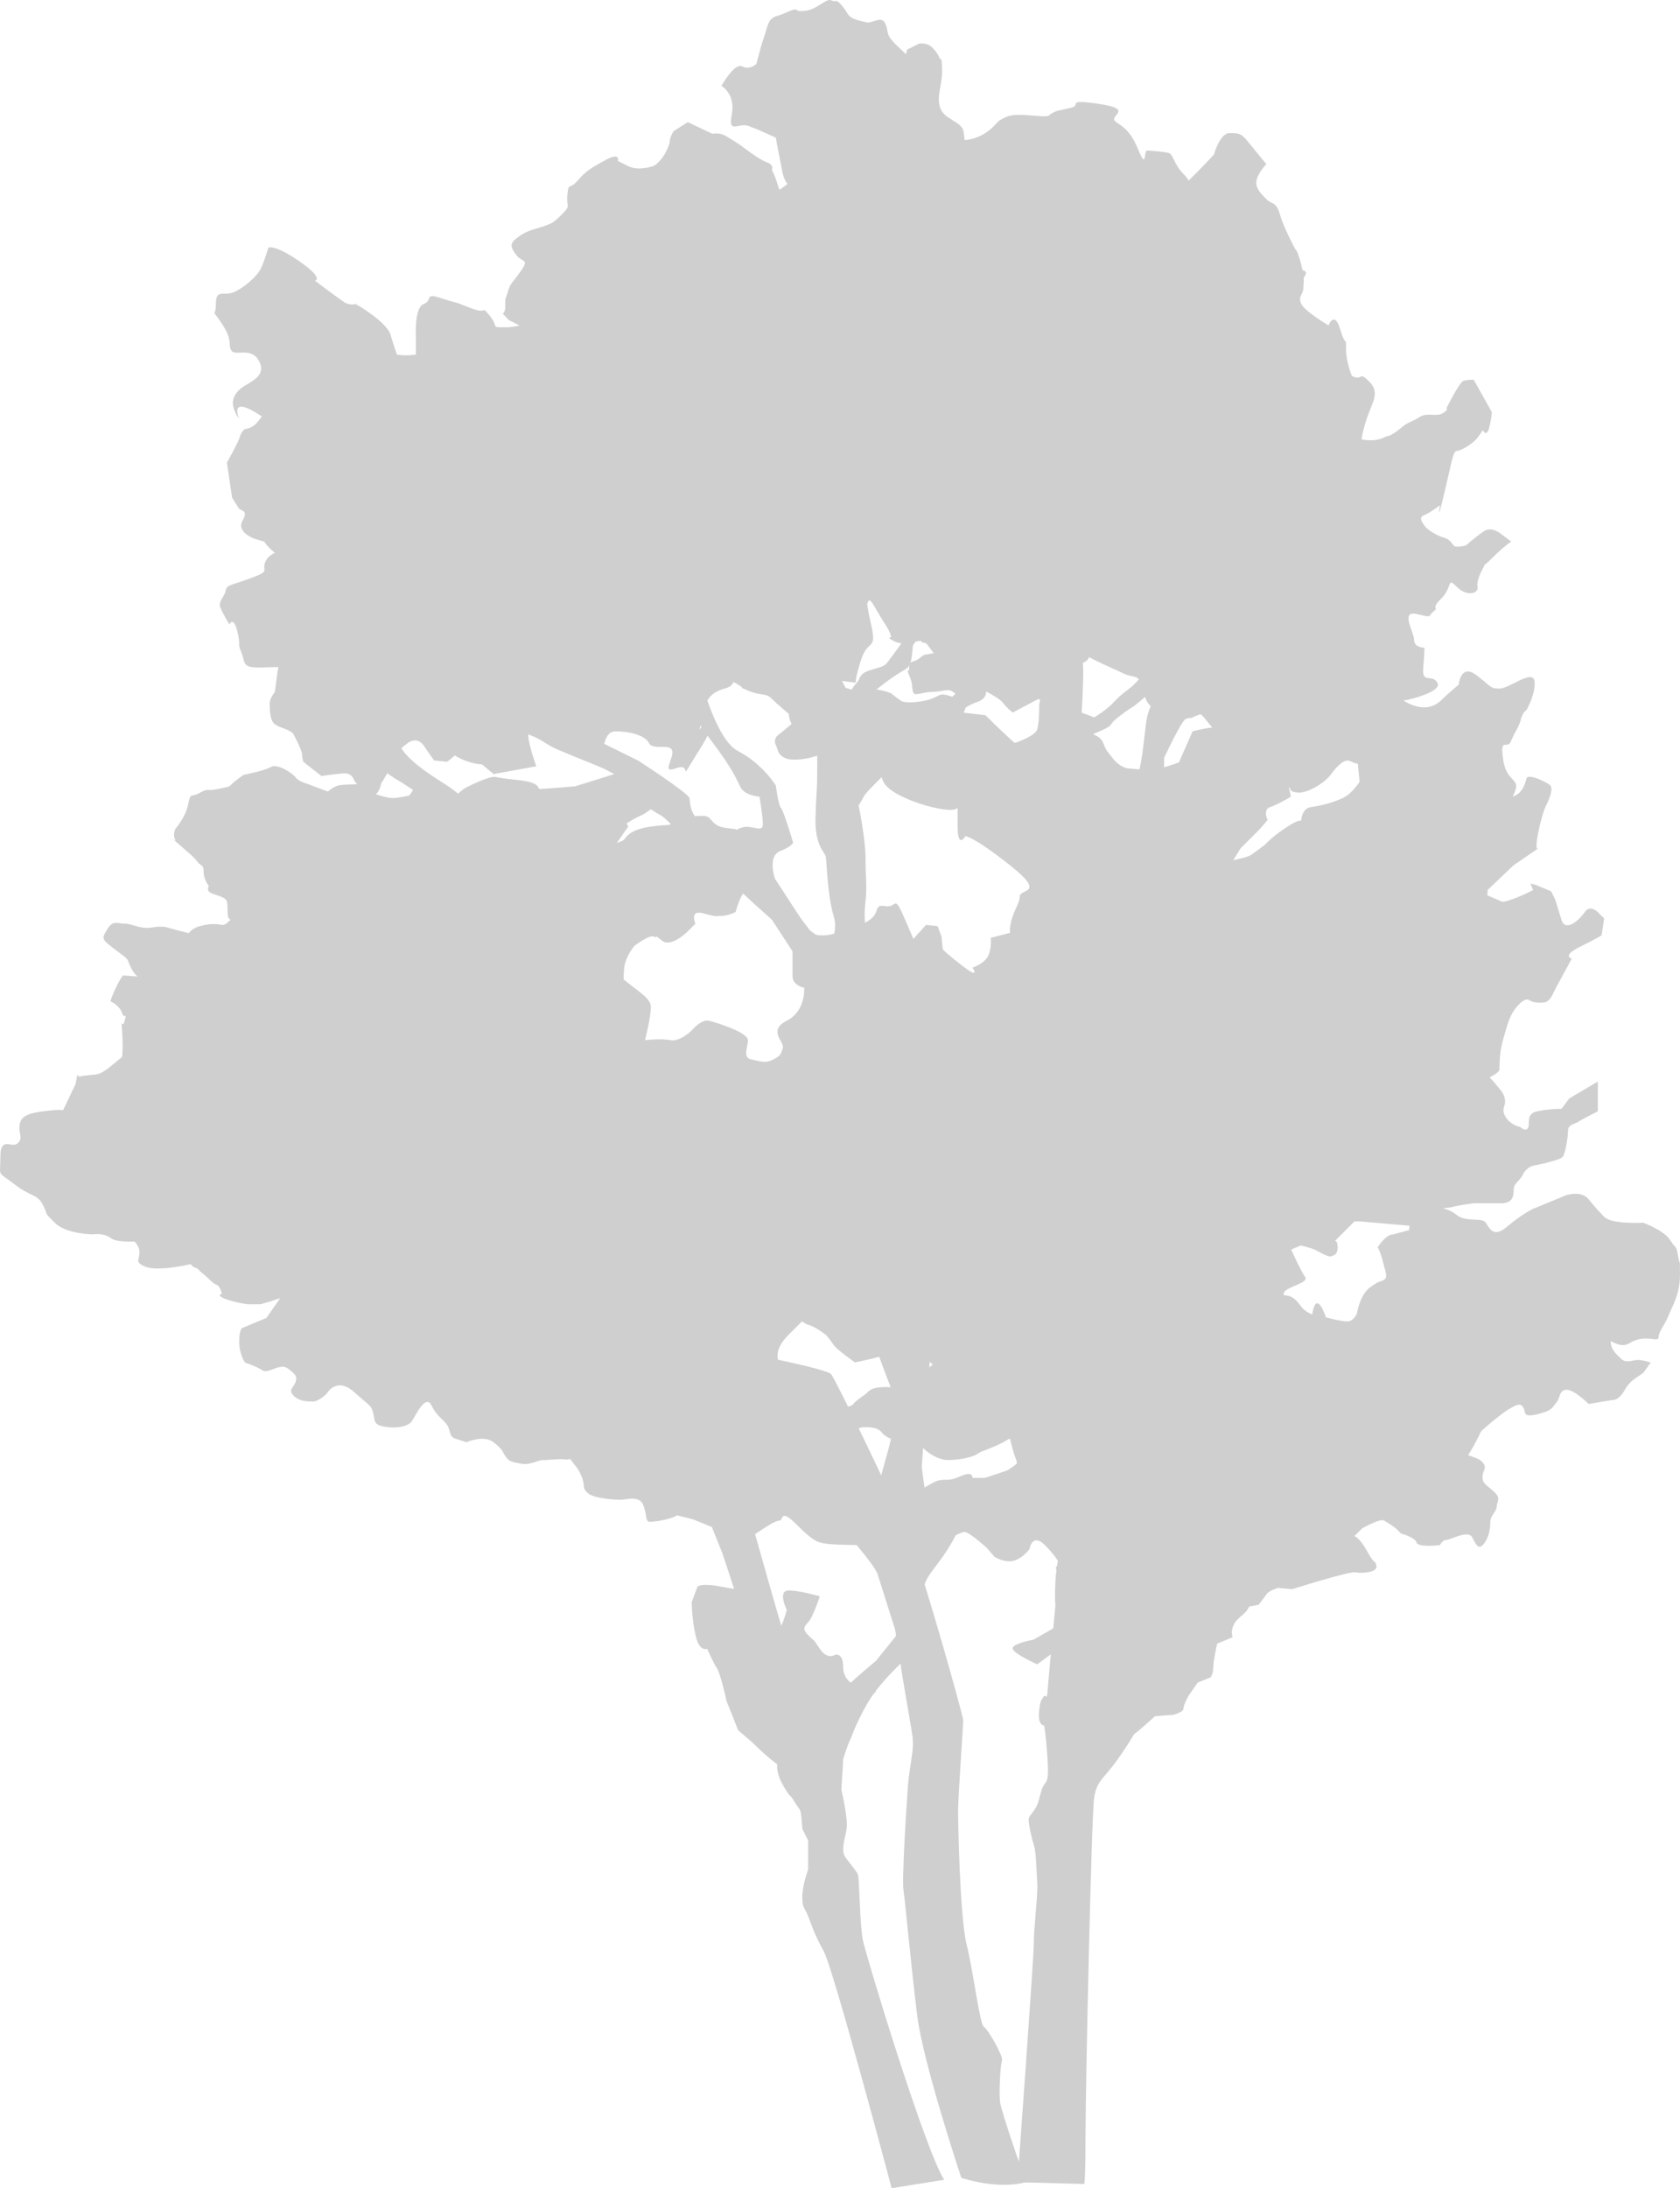 <?xml version="1.0" encoding="UTF-8"?><svg id="_レイヤー_2" xmlns="http://www.w3.org/2000/svg" viewBox="0 0 434.53 565.78"><defs><style>.cls-1{fill:#cfcfcf;}</style></defs><g id="contents"><path class="cls-1" d="m221.58,94.18c2.51-3.52,5.52-10.55,10.55-12.56,5.02-2.01-9.54-9.54,7.03-2.51,16.57,7.03,17.58,3.52,20.59,8.04s8.04-1,4.52,11.55-9.04,2.51-8.04,18.08c1,15.57,2.01,14.56,2.51,17.58.5,3.01,1.51-10.55,4.52-6.53,3.01,4.02.5,2.01,4.52,6.53,4.02,4.52,1,2.51,4.02,4.52,3.01,2.01,4.52-4.52,4.02,5.02-.5,9.54,1,8.54-1.51,13.06s-9.54,6.53-16.57,10.04-9.04,5.52-11.05,3.52c-2.01-2.01-8.04-12.05-9.54-14.06-1.51-2.01-7.03-9.54-7.03-9.54l-14.56-8.54s-7.03-9.04-9.04-11.05c-2.01-2.01,5.52-15.57,5.52-15.57l9.54-17.58Z"/><path class="cls-1" d="m287.37,112.76s-10.04,22.6-10.04,26.12-2.01,7.53,0,9.54c2.01,2.01,2.51.5,4.52,4.02,2.01,3.52,5.02,3.52,9.04,4.52s17.58,3.01,17.58,3.01c0,0,11.55,2.01,17.58-6.03,6.03-8.04,9.04-12.05,9.04-12.05,0,0,9.04-4.52,6.03-11.55-3.01-7.03-12.05-24.61-12.05-24.61,0,0,12.56,1-4.02-3.01-16.57-4.02-37.67,10.04-37.67,10.04Z"/><path class="cls-1" d="m95.02,153.45c-.5,3.01,2.01,12.05,5.52,14.06,3.52,2.01,13.06,2.01,14.06,7.03,1,5.02,2.01,10.55,1.51,12.05s-1.51,0-.5,3.52c1,3.52-1,3.52,2.51,5.52,3.52,2.01,6.53,2.01,6.53,2.01l3.01,2.51,11.05-2.01s-2.51-7.03-2.01-8.54.5-4.52,2.01-4.52,3.52,3.52,3.52,3.52c0,0,0,1,2.51,1.51,2.51.5-1.51-4.02,2.51.5,4.02,4.52,5.52,4.52,7.53,4.02,2.01-.5,1-5.52,4.52-5.52s7.53,1,8.54,3.01,5.52,0,6.03,2.01c.5,2.01-3.01,6.03,1,4.52,4.02-1.51,1,3.52,4.02-1.51,3.01-5.02,5.52-8.04,4.02-9.54-1.51-1.51-2.51,4.02-1.51-1.51,1-5.52,2.51-7.03,6.03-8.04,3.52-1,1-2.51,3.52-1,2.51,1.51-1,0,2.51,1.51,3.52,1.51,4.52.5,6.03,2.01s4.52,4.02,4.52,4.02c0,0,0,1.51,1,3.01s.5,4.52,6.03,0c5.52-4.52,5.02-2.51,5.52-4.52.5-2.01,1-7.03,1-7.03l4.02.5s-1,1,1-5.52c2.01-6.53,4.52-2.01,2.51-10.55-2.01-8.54.5-7.53-8.04-17.08-8.54-9.54-10.55-20.09-17.08-20.09s-27.12-1-32.65,9.04c-5.52,10.04-22.6,11.55-30.64,10.04-8.04-1.51,1-1-11.05-2.01-12.05-1-18.58-2.01-18.58-2.01l-12.05,15.07Z"/><path class="cls-1" d="m107.57,87.15s-.5-7.53,2.01-8.54,0-3.01,4.52-1.51c4.52,1.51,2.51.5,7.53,2.51,5.02,2.01,2.51-1,5.02,2.01,2.51,3.01,0,3.01,4.02,3.01s5.02-1.51,6.53,0c1.51,1.51,7.7-4.19,10.21-1.17s-.17,7.2,2.34,9.21c2.51,2.01,25.61-.5,25.61-.5,0,0,12.05,22.1,10.55,24.11s-33.15,8.04-35.66,11.55-8.04,8.04-23.1,2.01c-15.07-6.03-24.61-23.61-24.61-23.61l5.02-8.54v-10.55Z"/><path class="cls-1" d="m158.3,255.9s-2.51-7.53,2.01-3.52c4.52,4.02,8.04,5.52,8.04,8.04s-1.51,8.54-1.51,8.54c0,0,4.02-.5,6.53,0,2.51.5,5.52-2.51,5.52-2.51,0,0,2.51-3.01,4.52-2.51,2.01.5,10.04,3.01,10.04,5.02s-1.51,4.52,1,5.02c2.51.5,3.52,1,5.52,0,2.01-1,2.01-1.51,2.51-3.01.5-1.51-4.02-4.52,1-7.03,5.02-2.51,4.52-8.54,4.52-8.54,0,0-3.01-.5-3.01-3.01v-7.03s1-1,1-3.01-.5-4.02-.5-4.02c0,0,1,.5,3.52,2.01,2.51,1.51,1.51,1.51,4.02,1.51s5.52-1.51,5.52-1.51c0,0,5.02-1,7.03-3.01,2.01-2.01.5-3.52,3.52-3.01,3.01.5,2.01-3.52,5.02,3.52,3.01,7.03,3.52,7.03,3.52,15.57s3.01,5.02,2.51,16.57c-.5,11.55-3.01,19.08-5.52,26.12s24.61,15.07-10.04,13.56c-34.65-1.51-65.79-8.04-69.81-8.04s-9.04-4.52-16.07-10.04c-7.03-5.52-10.55-26.12-10.55-27.62s-1-10.55,2.01-12.56,28.13,4.52,28.13,4.52Z"/><path class="cls-1" d="m85.48,234.81c-1,7.03-2.01,16.07,10.04,20.09,12.05,4.02,34.15,3.52,36.66,2.51,2.51-1,10.04.5,14.06-7.03,4.02-7.53,10.55-17.08,10.55-17.08,0,0-11.05-11.05-12.56-12.05-1.51-1-15.07-14.56-22.6-9.54-7.53,5.02-18.58,9.54-20.59,11.05-2.01,1.51-15.57,12.05-15.57,12.05Z"/><path class="cls-1" d="m302.44,241.84l18.58-11.55s37.67,1,40.18,2.51c2.51,1.51,27.12,12.56,16.57,29.13-10.55,16.57-2.51,20.59-29.13,24.61-26.62,4.02-44.7.5-45.2-3.52-.5-4.02-2.51-15.57-2.51-18.08s1.51-23.1,1.51-23.1Z"/><path class="cls-1" d="m318.01,322.2c1.51-1.51,18.08-12.05,18.58-9.04.5,3.01-4.52,5.52-3.01,9.04,1.51,3.52,3.01,6.53,4.02,8.04,1,1.51-5.02,2.51-5.52,4.02-.5,1.51,1.51-.5,4.02,3.01s4.02,1.51,5.02,5.02,4.02,2.01,0,7.53c-4.02,5.52-9.54-.5-5.02,9.54,4.52,10.04,4.52,7.03,4.52,10.04s-2.01,0-11.05,3.01c-9.04,3.01-19.59-.5-19.59-.5,0,0-11.05-9.04-19.08-10.04-8.04-1-5.02-2.01-9.54-1-4.52,1-4.52-3.52-9.54.5s-15.07,4.02-16.07,1.51-.5-6.53-3.52-7.53c-3.01-1-8.54-.5-8.54-.5l-3.01-2.51s-7.03-6.53-7.03-9.54-2.51-9.54-.5-19.59c2.01-10.04,8.04-30.13,10.55-33.15,2.51-3.01,11.05-9.04,17.08-12.05,6.03-3.01,17.08-12.56,24.61-5.02,7.53,7.53,27.12,21.09,27.12,21.09,0,0,11.05,6.03,12.05,8.54s-6.53,19.59-6.53,19.59Z"/><path class="cls-1" d="m363.71,325.21c0-3.01,1.51-12.56,1.51-12.56,0,0-1.51-1.51,2.51-1s6.53.5,9.04,2.51,6.53.5,7.53,2.01,2.01,4.02,5.52,1c3.52-3.01,6.53-4.52,6.53-4.52l8.54-3.52s4.02-1.51,6.03,1q2.01,2.51,4.02,4.52c2.01,2.01,10.04,1.51,10.04,1.51,0,0,5.52,2.01,7.03,4.52,1.51,2.51,1.51,1,2.01,4.02.5,3.01.5,0,.5,5.02s-2.01,8.04-3.01,10.55c-1,2.51-2.51,4.02-2.51,5.52s-3.52-1-7.53,1.51c-4.02,2.51-7.53-5.52-14.06.5-6.53,6.03.5,4.52-12.56,2.01-13.06-2.51-18.08-6.03-23.1-8.54-5.02-2.51-8.04-5.02-8.04-6.53v-9.54Z"/><path class="cls-1" d="m336.59,215.22s-1-6.03,2.51-6.53c3.52-.5,6.53-1.51,8.54-2.51,2.01-1,4.02-4.02,4.02-4.02l-.5-5.02s-2.51-5.52-.5-6.53,4.52-2.01,4.52-2.01c0,0,1-4.02,1.51-6.03s1-6.53,3.01-6.03c2.01.5-.5,2.51,4.02,5.02,4.52,2.51,7.53,1,9.04-.5,1.51-1.51,4.52-4.02,4.52-4.02,0,0,.5-5.52,4.52-2.51,4.02,3.01,3.52,3.52,6.03,3.52s8.54-5.02,9.04-2.01c.5,3.01-2.01,7.53-2.01,7.53,0,0-1,.5-1.51,2.51-.5,2.01-1.51,3.01-2.51,5.52-1,2.51-3.01-1.51-2.01,5.02,1,6.53,5.52,4.02,2.01,10.04-3.52,6.03-6.03,7.53-8.54,8.54-2.51,1-5.02-4.52-8.04,1-3.01,5.52-9.04,7.03-13.06,10.04-4.02,3.01-2.01,2.51-12.56-.5-10.55-3.01-12.05-3.52-12.05-3.52v-7.03Z"/><path class="cls-1" d="m72.42,335.76l-3.52,5.02-6.03,2.51s-1,0-1,3.52,1.51,5.52,1.51,5.52c0,0,3.01,1,4.52,2.01s4.52-2.01,6.53-.5c2.01,1.51,2.51,2.01,2.01,3.52s-2.01,2.01-.5,3.52c1.51,1.51,3.52,1.51,5.02,1.51s3.52-2.01,3.52-2.01c0,0,2.51-4.52,7.03-.5,4.52,4.02,4.52,3.52,5.02,5.52.5,2.01,0,3.01,3.01,3.52,3.01.5,6.03,0,7.03-1.51,1-1.51,3.52-7.03,5.02-4.02,1.51,3.01,3.01,3.52,4.02,5.02,1,1.51.5,3.01,2.01,3.52,1.51.5,3.01,1,3.01,1,0,0,4.52-2.01,7.03,0,2.51,2.01,2.01,2.01,3.01,3.52,1,1.51,1.51,1.51,4.02,2.01,2.51.5,4.52-1,6.03-1s-4.52.5,1.51,0c6.03-.5,3.01.5,6.03-.5s7.53-3.01,7.53-3.01c0,0,6.03-19.59,5.52-30.13-.5-10.55-1-22.1-1.51-23.61-.5-1.51-13.06-17.08-31.64-23.61-18.58-6.53-11.55-7.03-22.6-7.03s-8.54-7.03-16.57,1.51c-8.04,8.54-16.57,44.7-16.57,44.7Z"/><path class="cls-1" d="m198.48,428.34s1-4.02,2.51-6.03,2.51-6.03,2.51-6.03c0,0-2.51-5.02.5-5.02s8.04,1.51,8.04,1.51c0,0-1.51,4.52-2.51,6.03-1,1.51-2.51,2.01-.5,4.02,2.01,2.01,1,.5,3.01,3.52,2.01,3.01,4.02,1.51,4.02,1.51,0,0,2.01-.5,2.01,3.01s2.51,4.52,2.51,4.52l6.03,2.01s-1.51,1-3.52,4.52c-2.01,3.52-2.01,5.02-3.01,7.53s-10.04,5.02-10.04,5.02c0,0-2.01-.5-2.01,1s-1.51,3.01-1.51,3.01c0,0-2.01-1-4.02-1.51-2.01-.5-8.04-6.53-8.04-6.53l-3.52-3.01-3.01-7.53s-1.51-7.03-2.51-8.54c-1-1.51-2.51-5.02-2.51-5.02,0,0-2.01,1-3.01-3.52-1-4.52-1-8.54-1-8.54l1.51-4.02s1-1,6.03,0c5.02,1,6.03.5,8.04,2.51s4.02,15.57,4.02,15.57Z"/><path class="cls-1" d="m55.84,245.35s1.51-2.51-2.01-3.01-10.55-2.51-10.55-2.51c0,0-1-.5-4.02,0-3.01.5-5.02-1-7.03-1s-3.01-1-4.52,1.51-1.51,2.51,2.51,5.52c4.02,3.01,2.01,1.51,4.02,5.02,2.01,3.52,6.53,3.52,6.53,5.52s-2.01,2.51,1,4.02c3.01,1.51,13.56,1.51,14.06-3.01.5-4.52,0-8.04,1.51-8.04s-1.51-4.02-1.51-4.02Z"/><path class="cls-1" d="m25.71,291.06c-1.51,0-5.02,2.51-7.03.5-2.01-2.01,1-5.02-4.52-4.52-5.52.5-8.54,1-9.04,3.52s1,3.52-.5,5.02c-1.51,1.51-4.52-2.01-4.52,3.52s-1,3.52,3.52,7.03c4.52,3.52,6.03,2.51,7.53,5.52s0,1.51,3.01,4.52c3.01,3.01,10.04,3.01,10.04,3.01,0,0,2.51-.5,4.52,1s8.54.5,11.05,1c2.51.5,9.54-2.01,14.56,0s13.56-1,13.56-5.52-2.01-16.07-3.52-17.08-38.67-7.53-38.67-7.53Z"/><path class="cls-1" d="m258.24,193.12c2.01,0,9.54-2.51,10.04-4.52s.5-4.52.5-6.03,1.51-6.53,3.52-4.52,4.02,0,5.02,4.02c1,4.02,1,3.01,2.51,5.52,1.51,2.51,4.52,2.01,5.52,4.52s1,2.01,2.51,4.02c1.51,2.01,3.52,2.51,3.52,2.51,0,0,5.02.5,6.53.5s7.03-2.01,7.03-2.01l3.52-8.04s4.02-1,5.52-1,1.51-1,3.52,0c2.01,1,4.52,1.51,4.52,1.51l1,7.03s-1,3.52-3.01,5.52-4.02,2.51-6.03,4.52c-2.01,2.01-5.02,9.54-5.02,9.54,0,0-4.02.5-9.04.5s-7.03-2.51-8.54-3.01c-1.51-.5-1-3.52-7.53,0-6.53,3.52-7.03,1-7.03,5.02s.5,7.03.5,8.54,0,3.01-.5,5.02,0,.5-.5,4.02c-.5,3.52-1,5.52-2.51,7.03-1.51,1.51-.5,1.51-4.52,2.01-4.02.5-8.54-1.51-8.04-5.52s2.51-6.03,2.51-8.04,7.03-.5-2.51-8.04c-9.54-7.53-11.55-7.53-11.55-7.53,0,0-2.01,3.52-2.01-2.51v-8.54s-2.01,0-3.01-5.02l-1-5.02,6.03-5.02,8.54,3.01Z"/><path class="cls-1" d="m276.83,264.44s-8.04-11.55-6.53-15.07c1.51-3.52,4.02-7.53,4.02-9.04s-2.01-16.57-2.01-18.58-4.52-3.01-.5-8.54c4.02-5.52,14.06-4.02,14.06-4.02,0,0-2.01-3.01,5.02,1.51,7.03,4.52,10.04,6.03,15.07,7.03,5.02,1,5.52-7.53,8.54.5,3.01,8.04,3.01,11.55,4.02,14.06s1,.5-6.03,10.04-2.01,8.54-10.55,13.06c-8.54,4.52-16.07,5.02-16.07,5.02l-9.04,4.02Z"/><path class="cls-1" d="m201.99,56.01c-3.01-4.02-7.53-3.52-3.01-5.52,4.52-2.01,8.54-6.03,7.03-7.53-1.51-1.51-3.01-11.05-2.01-13.56,1-2.51,4.02-6.53,4.02-6.53,0,0,5.02.5,7.03,4.02,2.01,3.52,7.53,2.51,7.53,2.51l8.04-5.02s-1.51-1,.5-3.01c2.01-2.01,2.51-4.52,2.51-4.52l1-4.02,3.01-1.51s2.01-.5,3.52,1c1.51,1.51,2.01,3.01,2.01,3.01,0,0,.5-1,.5,3.01s-1.51,6.53-.5,9.54,5.52,3.52,6.03,6.03c.5,2.51.5,9.04,2.51,16.07,2.01,7.03,2.51,4.52.5,11.05-2.01,6.53-10.55,6.03-14.56,8.04s-11.05.5-16.57,1c-5.52.5-11.05-1.51-11.05-3.01s-8.04-11.05-8.04-11.05Z"/><path class="cls-1" d="m103.05,92.68s-1-2.51-2.01-6.03-9.04-8.04-9.04-8.04c0,0-1.51.5-3.01-.5-1.51-1-7.53-5.52-7.53-5.52,0,0,2.51-.5-4.02-5.02-6.53-4.52-8.04-3.52-8.04-3.52,0,0-1,3.52-2.01,5.52-1,2.01-4.52,5.02-7.03,6.03-2.51,1-4.52-1-4.52,3.01s-1.51.5,1.51,5.02c3.01,4.52,1.51,5.52,2.51,7.03,1,1.51,5.02-1,7.03,2.51s-1,5.02-3.52,6.53-3.52,3.52-3.01,5.52c.5,2.01,1.51,3.01,1.51,3.01,0,0-3.52-7.53,8.04,1,11.55,8.54,16.07,9.54,16.07,9.54l17.08-4.02s2.01-4.02,2.01-7.53-2.01-14.56-2.01-14.56Z"/><path class="cls-1" d="m302.44,49.48s-.5,2.01,3.01-1c3.52-3.01,8.54-8.54,8.54-8.54,0,0,1.51-5.52,4.02-5.52s3.01,0,5.02,2.51,4.52,5.52,4.52,5.52c0,0-2.01,2.01-2.51,4.02-.5,2.01,1,3.52,2.51,5.02,1.51,1.51,2.51.5,3.52,4.02,1,3.52,4.02,9.04,4.02,9.04,0,0,.5,0,1.51,4.02,1,4.02.5,4.52.5,6.03s-1.51,2.01-.5,4.02,7.03,5.52,7.03,5.52c0,0,1.51-4.02,3.01,1,1.51,5.02,1.51,1.51,1.51,5.02s1.51,7.03,1.51,7.03c3.01,1.51,1.51-1.51,4.52,1.51,3.01,3.01.5,5.52-1,10.55s-1,5.52-1.51,10.04c-.5,4.52-15.07,8.54-16.57,8.54s-16.57-26.12-21.6-29.13-41.69-24.61-41.69-24.61l30.64-24.61Z"/><path class="cls-1" d="m284.36,159.47s-8.87,3.68-7.37,6.7c1.51,3.01,10.38,6.36,13.39,7.87s4.02,0,5.02,3.52,1,5.02,5.02,6.53c4.02,1.51,8.04,1.51,8.04,1.51,0,0,.5-3.01,3.01,0s4.52,5.52,4.52,5.52l6.03-1.51,2.01-3.52,4.52-2.51s1.51,1.51,3.01,2.51,4.52-2.51,7.53-5.02c3.01-2.51,3.52-2.01,5.02-3.52,1.51-1.51,3.52-2.01,3.52-4.52s2.51-12.05-1.51-19.59c-4.02-7.53-11.05-19.59-11.05-19.59l-34.15-10.55-16.57,36.16Z"/><path class="cls-1" d="m285.36,447.76s0,1.67,2.34,2.01c2.34.33,5.02-1,6.03-1.67s5.02-4.35,5.02-4.35l4.69-.33s2.68-.67,2.68-1.67,1.34-3.35,1.34-3.35l2.34-3.35,3.35-1.34s.67-1,.67-2.68,1-6.03,1-6.03l4.02-1.67s-.67-1.34.33-3.35c1-2.01,4.02-3.01,4.02-5.36s3.01-.67,0-5.02c-3.01-4.35-7.37-10.04-15.4-11.05-8.04-1-7.03-7.37-9.04-.67s-3.68,7.03-7.37,11.72c-3.68,4.69-3.35,4.69-5.02,7.03-1.67,2.34-1,2.34-3.01,4.35-2.01,2.01-4.02-.67-4.35,4.69-.33,5.36,0,9.04-1,12.39-1,3.35-2.01,5.36-.67,6.36,1.34,1,8.04,3.35,8.04,3.35Z"/><path class="cls-1" d="m171.19,381.8s.67,3.35,3.01,5.36c2.34,2.01,6.36,4.02,7.37,4.02s4.69.67,4.69.67c0,0,2.68,2.68,3.68,4.35s-1.67,5.02,3.35,1.67c5.02-3.35,7.37-4.69,8.37-4.69s0-3.35,4.35,1c4.35,4.35,5.36,4.69,8.04,5.02,2.68.33,9.71.33,9.71.33,0,0,3.35,2.68,3.35-.67v-5.36s2.01-1,0-3.35c-2.01-2.34-4.69-5.69-5.36-8.04-.67-2.34-.67-3.68-2.34-5.69-1.67-2.01-2.68-3.35-4.69-6.36s-6.03-5.02-7.03-5.69.33-1-4.02-3.01c-4.35-2.01-4.02-2.68-11.72-6.36-7.7-3.68,1.34-5.02-13.39-6.03-14.73-1-8.37-4.69-16.07-1s-7.7,6.03-7.03,9.71c.67,3.68,3.68,4.02,4.69,8.04,1,4.02,11.05,16.07,11.05,16.07Z"/><path class="cls-1" d="m230.62,565.78s-15.07-56.75-17.58-61.27c-2.51-4.52-3.01-6.53-4.02-9.04-1-2.51-1.51-2.01-1.51-5.02s1.51-7.03,1.51-7.03c0,0,0,1,0-2.01v-5.52l-1.51-3.01s-.17-3.01-.39-4.13-.45-.89-1.79-3.13c-1.34-2.23-.45,0-2.68-3.79-2.23-3.79-1.56-6.03-1.56-6.03,0,0,.89-1.12.45-2.46-.45-1.34.45.67-.89-2.9-1.34-3.57-1.56-11.16-1.56-11.16,0,0-11.83-36.61-12.28-37.72-.45-1.12-2.68-6.7-2.68-6.7l-4.91-2.01-6.25-1.56-.67-3.57,10.71,1.12,3.13-.22-3.35-16.29,3.13-4.91,5.58-.89-1.56,10.49,3.35,10.94,24.11-13.84,1,7.37-23.1,15.18s8.04,28.79,9.82,33.48c1.79,4.69,6.92,21.88,7.37,22.77s3.13-13.17,5.58-15.85c2.46-2.68,8.48-7.59,8.48-7.59l6.47-8.04,3.13,5.8s-7.14,6.03-10.94,11.83c-3.79,5.8-7.14,15.18-7.14,16.07s-.45,7.59-.45,7.59c0,0,1.79,7.59,1.34,10.27s-1.56,5.58-.22,7.37,2.68,3.35,3.13,4.24.45,12.95,1.34,17.19c.89,4.24,15.85,53.57,20.98,61.83l-13.56,2.18Z"/><path class="cls-1" d="m248.65,563.16s-9.82-29.46-11.38-41.74c-1.56-12.28-3.13-29.69-3.57-32.59-.45-2.9.67-20.54,1.12-26.79.45-6.25,1.79-9.38,1.12-13.62-.67-4.24-2.9-16.74-2.9-17.41s-1.56-9.82-1.56-9.82c0,0-3.57-11.16-4.46-14.06-.89-2.9-9.6-12.05-10.49-14.06-.89-2.01-14.96-26.12-14.96-26.12l-6.92-5.8s-50-12.72-53.35-15.18c-3.35-2.46-2.23-2.68-7.14-1.34-4.91,1.34-6.47-1.79-7.14-2.23s-2.9-1.12-2.9-1.12l-4.69,2.68-5.58,1.56-16.96-6.7-5.8-4.91-5.36-6.7s-4.46-3.57-5.13-3.57,3.35-3.35,3.35-3.35c0,0,5.58,8.26,8.93,8.26s9.82-3.57,9.82-3.57l1.12-2.23,4.02,2.46-4.69,4.69s-3.35,1.34-3.57,2.23c-.22.89,1.34,3.13,1.34,3.13l13.17,4.46,6.25-3.57,3.57-6.47-10.49-1.12-15.63-12.72s-5.58-7.14-5.8-7.81c-.22-.67-5.36-8.04-5.36-8.04l-8.48-2.46,1.34-3.13,15.63,6.92s2.68,5.36,2.9,6.25c.22.89,31.7,21.43,32.59,21.65s10.49,8.48,11.16,8.71,38.84,9.6,38.84,9.6c0,0,33.04,6.03,34.38,7.81s15.4,30.8,19.42,40.4c4.02,9.6,14.73,47.99,14.73,49.11s-1.34,20.31-1.34,23.21.45,27.68,2.23,34.82c1.79,7.14,3.35,20.54,4.46,21.21,1.12.67,5.13,7.81,4.69,8.71s-.89,8.93-.45,11.16,4.69,14.96,5.13,15.85,2.68,4.02,2.68,4.02c0,0-6.03,2.9-17.86-.67Z"/><path class="cls-1" d="m263.15,564.27s4.24-57.81,4.24-61.83,1.12-12.95.89-15.63c-.22-2.68-.22-7.81-.89-9.82s-1.34-5.36-1.34-6.47,1.79-2.23,2.46-4.46c.67-2.23,0-.22.89-3.13.89-2.9,2.01-.89,1.56-7.81s-.89-8.93-.89-8.93c0,0-1.56,0-1.34-3.13.22-3.13.45-3.13,1.12-4.24.67-1.12.89,1.34,1.12-1.79s2.01-21.88,2.01-21.88c0,0-.22-1.56,0-6.25.22-4.69,2.01-12.28,2.01-12.28v-19.64s6.7-16.74,7.14-20.98c.45-4.24-1.12-10.49-1.12-10.49,0,0-5.13-6.92-4.91-8.93.22-2.01-1.56-12.95-1.56-14.96s-.67-6.47-1.12-7.14-7.81-21.43-7.81-21.43l-9.82-8.93-8.71-7.59,3.13-2.46s12.95,10.04,13.62,10.49,4.69,1.34,4.69,1.34c0,0-.89-29.69-.89-31.03s2.23-28.79,2.68-31.47.45-15.18.45-17.41,1.56-16.52,1.56-16.52l1.34-22.54-3.13-23.21.67-10.04,9.38-1.79v6.92c0,1.12-.89,28.13-.45,33.48.45,5.36-2.46,43.53-2.46,44.2s1.79,27.23,1.79,27.23l.22,12.95,1.79,42.19s1.79-.45,2.23-1.34,3.57-22.1,3.57-22.1l3.79,3.57s-3.57,19.87-3.57,20.54-1.79,5.8-2.46,6.92c-.67,1.12-1.12-.89-1.12,2.01s1.56,9.6,1.56,11.16.45,4.02.67,5.13c.22,1.12,2.9,3.35,2.9,3.35l9.6-13.84,4.46-6.92,3.35,4.24-14.51,19.64s-1.12,4.24-1.12,5.8.45,4.02.45,4.02l4.46-2.9s4.02-3.57,5.13-3.79,8.48-5.36,8.48-5.36l11.16-5.13,20.31-11.83,1.34-8.26,5.8-8.04,5.13-3.35,4.46-.89,2.46,1.56-11.38,6.47s-2.9,5.13-2.9,6.7-.22,4.91-.22,4.91l10.94-2.46,12.72,1.12,4.46-3.35,1.12.45,1.34,4.46-5.36,2.23s-19.2,0-21.65,1.79c-2.46,1.79-7.37,4.69-14.29,7.37-6.92,2.68-26.56,15.63-29.24,17.41-2.68,1.79-4.02,5.13-6.92,7.37s-6.92,15.63-6.92,21.65-7.59,6.7-6.25,23.44c1.34,16.74-.45,27.46-.45,27.46l1.34.89s4.24-9.38,4.69-10.04,3.35-4.69,6.92-6.47c3.57-1.79,12.05-6.7,12.05-6.7l4.24-6.7s7.81-5.58,8.48-6.03,6.92,1.56,9.38-4.46c2.46-6.03,9.15-12.5,9.15-12.5l2.23-1.79,1.56,1.79-7.81,12.5s-3.79,4.46-5.58,5.13c-1.79.67-8.48,3.57-10.94,5.58s-7.37,6.92-7.81,7.59-4.24,3.79-6.25,5.36-.67.45-4.69,3.57c-4.02,3.13-4.69,4.46-5.36,5.36-.67.89-2.68,2.46-4.02,4.24-1.34,1.79-2.01,3.35-2.46,4.02s-5.58,9.15-4.69,12.5c.89,3.35-1.12,5.36-1.12,7.14s-.89,1.79.45,2.9,6.92-3.35,8.48-5.8c1.56-2.46,5.13-10.94,6.03-12.95.89-2.01,3.35-10.94,3.79-12.05s6.03-9.38,6.03-9.38l13.39-9.82,8.93-3.35-.22,4.02s-13.17,7.59-13.84,7.81-5.58,4.02-6.47,5.8c-.89,1.79-4.24,8.93-4.24,8.93l9.82-11.61s5.8-3.35,8.71-4.24c2.9-.89,26.12-13.84,26.12-13.84l9.6-3.57,2.46,2.23s4.46,1.12.22,2.01c-4.24.89-26.79,11.83-27.46,12.28-.67.45-11.38,6.25-13.62,8.04s-10.27,8.26-10.94,9.15-4.69,7.14-5.8,7.59c-1.12.45-8.04,15.18-9.15,17.41-1.12,2.23-4.24,7.81-7.81,12.72-3.57,4.91-5.13,5.13-5.8,9.6s-2.23,74.55-2.23,88.17-.45,11.61-.45,11.61l-17.19-.45Z"/><path class="cls-1" d="m227.22,384.36c0-.67,1.56-5.8,2.68-10.04,1.12-4.24,2.01-10.71,2.01-11.38s-.45-1.34-2.23-6.03c-1.79-4.69-4.69-12.5-5.13-13.84-.45-1.34-5.47-21.88-5.47-21.88,0,0-2.34-16.74-3.68-23.44-1.34-6.7-1.34-37.84-1.34-37.84l-14.4-22.1s-8.04-7.03-10.71-10.04c-2.68-3.01-3.68-3.68-8.04-7.37-4.35-3.68-8.04-8.37-9.71-9.38s-4.02-2.34-4.91-3.46c-.89-1.12,1.56-2.01-4.02-5.36-5.58-3.35-5.8-3.35-8.48-4.46-2.68-1.12-8.93-3.57-10.71-4.46-1.79-.89-3.35-2.23-5.8-3.13-2.46-.89-5.13-3.13-6.47-3.79s-1.12-.89-2.9-1.12c-1.79-.22-2.68-.22-3.57.22s-2.9.45-4.02.22c-1.12-.22-.22.22-3.35-1.12-3.13-1.34-2.9-.45-4.02-2.01s-2.9-4.02-4.24-4.46c-1.34-.45-4.46-2.01-5.8-2.46l-2.01-.67-4.69-4.24,3.13-4.24,3.79-.45,1.79,2.9s7.14,4.02,7.59,4.69,4.91,2.9,4.91,2.9c0,0,2.23,1.12,3.79.45s1.56-.22,2.9-1.79c1.34-1.56,0,.67,1.34-1.56,1.34-2.23,1.79-3.13,1.34-5.13-.45-2.01-1.34-4.24-1.34-4.24,0,0-2.01-3.79-2.68-4.69s-1.56-2.01-2.46-3.13c-.89-1.12-6.25-3.13-7.14-3.35-.89-.22-6.03-2.01-6.7-2.01h-.67l1.79-5.8s2.9-.67,3.57-.22,17.86,10.27,17.86,10.27c0,0,2.68,4.02,2.68,6.03s1.12,4.91.22,7.81c-.89,2.9-.45,4.46-.45,6.47s.45,3.35.45,3.35l19.87,11.16,13.17,6.47s13.17,8.48,13.39,9.82,0,3.79,2.9,6.25,4.24,3.35,5.8,3.35,3.79-2.23,6.03-2.23,4.24,1.34,4.24-.67-.89-7.14-.89-7.14c0,0-3.79-.22-4.91-2.46-1.12-2.23-2.01-4.69-7.59-12.05-5.58-7.37-6.92-10.71-8.71-12.05-1.79-1.34-4.02-1.34-4.91-3.79s-.22-3.35-1.34-4.46-2.46-1.79-6.7-4.02c-4.24-2.23-4.69-4.91-8.26-6.25-3.57-1.34-6.25-2.68-7.37-2.9-1.12-.22-1.34-.45-2.68-.89s2.9-6.03,2.9-6.03l11.61,7.81,2.9-3.79.89-4.91s3.79,5.8,4.24,6.47-1.34.45.67,3.35c2.01,2.9,2.01,3.35,4.02,4.24,2.01.89,2.01,2.68,3.57.45,1.56-2.23,1.34-2.46,3.13-4.02,1.79-1.56,3.13-3.35,3.79-4.91.67-1.56,2.9-4.46,3.13-5.13s2.01-2.9,2.01-2.9l3.35,4.02s2.68.45-.45,4.46c-3.13,4.02-4.24,6.92-5.13,8.26s-1.12,1.12-2.9,3.13-1.79,2.9-1.79,2.9c0,0,4.46,20.31,10.94,23.66,6.47,3.35,9.82,8.93,9.82,8.93,0,0,.67,5.13,1.34,5.8s3.13,8.93,3.13,8.93c0,0,0,.89-3.35,2.23s-1.34,7.14-1.34,7.14l6.7,10.27,6.47,8.48s3.57-4.24,2.01-9.15c-1.56-4.91-1.79-13.84-2.01-15.18-.22-1.34-2.9-2.9-2.68-10.27.22-7.37.45-6.7.45-12.05v-8.71c0-2.23-.89-6.03-2.46-8.04-1.56-2.01-3.13-3.79-3.13-3.79l-3.79-3.57s-10.04-.67-11.38-1.12-8.04-2.23-8.04-2.23l6.25-.45,1.56-2.23s7.81,1.79,9.6,2.23,2.46.45,4.24,1.12,4.46,1.56,4.46,1.56c0,0,.67-4.46.67-6.03s.89-10.49.89-12.28.89-5.8.89-9.15-.67-6.47-.67-9.6v-4.02l5.13-.45s1.12,8.26.89,9.38c-.22,1.12.22,4.91-.45,9.15-.67,4.24.45,11.61.22,12.95s0-.45-.22,2.9c-.22,3.35-.67,3.57,0,5.36.67,1.79,2.68,5.58,2.68,5.58l1.56.45s.45-.89,1.34-1.79.45-2.23,3.13-3.13c2.68-.89,3.79-.89,4.69-2.01s3.79-5.13,3.79-5.13c0,0,2.46-2.23,3.57-4.46,1.12-2.23,2.46-3.13,2.46-3.13l2.01,1.56s-4.91,6.03-5.13,6.7,0,4.91-1.79,6.03-3.13,1.79-6.25,4.24-3.35,2.46-4.02,3.13-3.13,7.59-3.13,7.59l.45,4.02s.22,3.79.45,4.91,0,5.36,0,5.36l5.58-6.92,6.7-6.92s9.82-5.36,10.27-6.25,3.57-3.13,4.69-4.91c1.12-1.79,2.68-4.69,2.68-4.69l1.79,2.68s3.79,4.69-.67,6.25c-4.46,1.56-6.47,4.46-10.27,6.47s-5.58,2.9-7.14,5.13c-1.56,2.23.89-.45-4.69,5.13-5.58,5.58-6.92,6.92-7.37,7.81s-1.34,2.23-1.34,2.23c0,0,1.79,8.71,1.79,13.62s.45,7.37,0,11.16c-.45,3.79-.22,6.47.45,8.04s2.46,5.8,2.46,5.8c0,0-.67,1.56-1.56,4.46-.89,2.9-1.12,4.46-1.12,5.8s1.34,54.24,4.91,61.83c3.57,7.59,4.46,7.37,5.58,10.49,1.12,3.13.45,4.91,1.12,5.8.67.89,1.79-.45,1.79-.45,0,0,3.13-7.59,4.91-10.49,1.79-2.9,10.49-10.04,10.49-10.04,0,0,2.68,0,5.36-4.02,2.68-4.02,8.93-11.38,8.93-11.38l1.12-1.56,3.13,2.23s2.9,4.02,1.34,5.13c-1.56,1.12-2.68,2.9-6.25,5.8-3.57,2.9-3.35,2.68-6.25,4.91-2.9,2.23-7.14,4.46-8.48,5.8-1.34,1.34-2.01,1.12-4.46,4.69-2.46,3.57-2.9,4.02-3.35,6.47s-.22,1.79-1.56,5.8c-1.34,4.02-1.34,7.14-1.56,9.15-.22,2.01-2.46,31.92-2.46,31.92,0,0,0,.45.67,5.13.67,4.69,2.01,3.79,2.68,7.37.67,3.57,1.12,5.58,1.12,6.47v.89l3.79-13.17s7.59-3.57,8.26-3.79,7.37-2.46,9.38-3.13c2.01-.67,11.61-2.23,12.95-2.9s3.79-2.23,3.79-2.23l-.67,3.57s2.46,2.23-1.79,2.23-7.14,1.12-9.38,1.56-5.13,1.34-9.6,3.13-4.24,1.79-6.47,3.13c-2.23,1.34-3.13,1.79-4.24,4.46-1.12,2.68-.22,2.46-2.46,6.47-2.23,4.02-4.24,6.25-5.8,8.48-1.56,2.23-2.01,4.02-2.01,6.25s.45,7.81.45,7.81l-10.49-22.77-1.34-13.84Z"/><path class="cls-1" d="m276.77,256.46l5.36-9.38s2.9-5.13,3.35-8.26c.45-3.13.67-6.92,1.79-9.15,1.12-2.23,5.58-9.15,5.8-10.49s0-3.57.22-8.48c.22-4.91-1.12-3.57.67-8.93,1.79-5.36,2.01-12.72,2.68-16.07.67-3.35,2.46-5.8,2.46-5.8l-.22-2.01s-4.91,4.24-5.58,4.69c-.67.45-2.9,1.79-4.91,3.57s.45,1.12-6.47,4.02c-6.92,2.9-6.03,2.9-6.03,2.9l.45-10.04,6.7,2.46s3.35-2.01,5.13-4.02c1.79-2.01,4.02-3.35,5.13-4.46,1.12-1.12,4.02-4.24,4.02-4.24,0,0,2.01-.89,3.35-2.01,1.34-1.12,4.24-4.91,4.24-4.91l2.23-5.13,3.79-2.46,3.57,6.47s-5.36,4.91-6.03,5.8c-.67.89-2.68,3.79-3.35,4.46-.67.67-1.79,1.56-2.01,3.13s-.67,3.13-.67,3.13l6.92-2.01s6.92-.22,8.04-1.12c1.12-.89,3.79-2.68,5.36-3.13,1.56-.45,6.25-5.58,6.92-5.58s2.9-5.36,2.9-5.36c0,0-.22-1.12,1.12-1.34s6.25-2.23,6.25-2.23l2.68-1.12.89,2.9s4.02,2.01-.22,2.9c-4.24.89-7.37,2.9-7.37,2.9,0,0-1.79,1.12-3.35,2.68-1.56,1.56-1.79,2.23-1.79,3.57s5.36,10.71,5.36,10.71l3.79,3.13-4.24,1.56s-4.24-2.23-4.24-2.9-3.35-8.26-3.35-8.26l-.89-.89s-6.03,2.01-9.15,3.35c-3.13,1.34-2.68,2.01-5.36,2.9-2.68.89-4.91,1.79-4.91,1.79,0,0,0-.22-1.12.22-1.12.45-5.58,10.04-5.58,10.04v3.57l-.89,1.56,7.37-1.34,4.02-6.03,7.59-4.02,2.23,2.9-7.59,3.35s-2.68,3.35-4.46,4.91c-1.79,1.56-3.35,3.35-3.35,3.35,0,0-.45-.45-3.13.45l-2.68.89s.45,16.29-.22,16.74-2.68,6.03-4.02,8.93c-1.34,2.9-4.24,7.37-6.03,10.49-1.79,3.13-1.79,2.46-2.9,5.8s-1.34,6.47-2.23,8.93c-.89,2.46-2.9,7.37-3.79,8.04-.89.67-3.79,2.68-4.46,4.02s.22-12.05.22-12.05Z"/><path class="cls-1" d="m220.41,332.24c-3.01,0-8.37-2.34-9.71-2.34s-14.06-3.01-20.42-9.04c-6.36-6.03-6.03-9.04-10.04-11.72-4.02-2.68-18.75-9.71-18.75-9.71,0,0-7.03-11.38-7.7-12.39s-2.01-7.37-2.68-8.37c-.67-1-3.35-6.36-4.35-8.71-1-2.34-3.01-7.7-5.02-11.38s-2.01-5.36-4.02-9.71c-2.01-4.35-3.01-8.71-4.35-9.38-1.34-.67-5.69-3.68-5.69-3.68l-4.69-1.34-3.68-10.04s-10.38-5.69-11.72-6.36-15.4-6.7-15.4-6.7l-4.35,1.67-5.69,1.67.67-4.35s6.36-3.01,7.37-3.01,0-2.68,5.69,0c5.69,2.68,10.38,4.02,10.38,4.02,0,0,4.69,3.35,5.69,3.68s11.05,4.35,11.38,7.03c.33,2.68,10.71,7.7,10.71,7.7l1.67,7.37-1.67-11.38-8.37-9.38-2.34-5.36s-7.03-1.67-11.05-3.68c-4.02-2.01-8.37-5.02-8.37-5.02,0,0-3.01-1.67-4.02-2.68s-10.38-9.71-11.72-10.38-2.01,1.67-1.34-.67l.67-2.34s6.36-1.67,7.03-.33c.67,1.34,9.04,7.03,9.04,7.03,0,0,.67,2.01,5.02,5.36,4.35,3.35,7.37,4.69,10.04,7.03s9.71,6.7,9.71,6.7c0,0,2.68.67,3.68,2.34,1,1.67,3.68,4.35,5.02,7.37,1.34,3.01,2.34,4.69,2.34,5.69s4.02-2.34,4.02-2.34l6.03-7.03,8.37-9.38,2.01-.33,2.68,5.36-4.69,6.7s-3.35,2.68-6.7,5.02c-3.35,2.34-3.68,2.68-5.36,4.35-1.67,1.67-2.68,3.35-3.35,5.69s0,.67,0,6.7,8.04,20.76,9.71,24.78,7.7,7.03,9.04,14.06c1.34,7.03,6.7,11.38,7.7,12.05,1,.67,12.39,7.7,13.39,10.04,1,2.34,11.38,13.73,11.38,13.73l12.05,4.02,15.07,2.01,4.02,4.69,3.35,8.37-7.7-3.68Z"/><path class="cls-1" d="m360.36,319.18c-2.01,0-4.02,3.35-4.02,3.35,0,0,.67,1,1.34,3.68s1.34,4.02.33,4.69c-1,.67-1,0-3.68,2.01-2.68,2.01-3.35,6.7-3.35,6.7,0,0-.67,1.67-2.01,2.01s-6.03-1-6.03-1c0,0-2.68-8.37-3.68.33-1,8.71-.67,7.37-1,8.71s-2.68.33-7.03.67c-4.35.33-6.36.33-6.36,2.68v4.69s-1,1-.67,2.34,4.35,2.34,4.35,2.34l2.34,1v2.68l1.67,1.34,4.02-1.67s1.34-2.34,2.34-1,1.34,3.01,2.34,3.35c1,.33,1.67-.67,2.34,1,.67,1.67,1.34,2.01.67,3.01s9.38,6.36,9.38,6.36l3.35-.67s1-1.34,3.01-1.34,3.01.67,4.02,1.67,2.34,2.01,2.34,2.01c0,0,.67,1.67,3.68-1.34s4.02-2.01,5.36-1.34,1.67,1,3.01.33,4.69-7.7,4.69-7.7c0,0,8.71-8.04,10.38-6.7,1.67,1.34-.33,3.35,4.02,2.34,4.35-1,4.02-2.01,5.02-3.01,1-1,.67-3.35,2.68-3.35s5.69,3.68,5.69,3.68l6.03-1s1.67.33,3.35-2.68,4.35-3.68,5.02-4.69,1.67-2.34,1.67-2.34c0,0-2.01-.67-3.35-.67s-3.01,1-4.35-.33-2.68-2.34-2.68-4.69.33-3.68.33-3.68c0,0,1.67.67,3.68.33,2.01-.33,1.34-1,2.34-1.67s3.01-2.01,2.68-3.01c-.33-1-3.01-.33-3.68-3.35-.67-3.01,0-4.02-1.34-4.02s-4.35,1-4.69-.67-.33-2.01-1-3.01-3.01-8.37-3.01-8.37l-1.34-1s0-1-1.34,0c-1.34,1-3.35,3.01-3.35,4.02s1,0-1.34,3.35c-2.34,3.35-7.37,3.35-7.37,3.35l-1.67-2.01-1.34-2.01-3.35-2.34s-1-1.34-2.34.67c-1.34,2.01-2.68,4.02-6.03,1.34-3.35-2.68-4.69-3.35-4.69-3.35,0,0-1,.33-3.01-1.34-2.01-1.67-4.02-1.67-4.02-1.67h-6.7l-3.68,1Z"/><path class="cls-1" d="m289.72,359.7c-7.03-3.68-9.04-.33-10.38-1.67s-2.01-2.68-5.02-.67c-3.01,2.01-4.02,4.02-4.02,4.02l-4.69,2.34-3.35,2.68s-2.34,1.34-2.34,3.01.67-.33,1.67,4.02,2.01,4.69,1,5.36c-1,.67-4.69,3.35-4.69,3.35h-6.36s.33-2.01-3.35-.33c-3.68,1.67-4.02,0-7.03,1.67s-4.02,2.34-4.02,2.34c0,0,2.01,1,.67,2.68-1.34,1.67-3.91,7.92-3.91,7.92,0,0,4.91,3.35,6.25,4.02,1.34.67,8.04-4.91,9.71-4.24s5.36,4.02,5.36,4.02l2.01,2.34s2.68,1.67,5.02,1,4.02-3.01,4.02-3.01c0,0,.67-4.35,4.02-1s4.02,5.36,4.02,5.36c0,0-2.68-.67,0,2.68,2.68,3.35,11.05,1,11.05,1l-1.67,5.47.67,2.23-7.7,2.34-9.38,5.36s-5.69,1-5.36,2.34,6.36,4.02,6.36,4.02l6.36-4.69s3.01-1,4.35,0,2.34,1.67,3.35,2.01,5.36-1.34,5.36-1.34l2.68-3.35,10.38-4.69s.67-4.35,2.01-6.03c1.34-1.67,4.02-5.36,5.02-4.35s6.36,5.36,6.36,5.36c0,0-.33.67.67,1.67,1,1,4.02,1.34,4.02,1.34l6.7-1.34s1.34-1.67,2.01-2.68c.67-1,3.01-1.67,3.01-1.67l3.68.33s14.73-4.69,16.41-4.35,5.69,0,5.36-1.67c-.33-1.67-.33,0-2.34-3.68-2.01-3.68-3.35-4.02-3.35-4.02l-4.35,1s-2.01-1.34-4.69-2.34c-2.68-1-5.69-.33-3.68-2.68s2.68-3.35,2.68-3.35c0,0,2.01-2.34,3.68-2.34s5.02.33,5.02.33l4.02-5.69.67-3.68s-1.34-10.38-2.34-11.05-8.37-6.7-8.37-6.7c0,0,.33-2.68-3.68-.67-4.02,2.01-6.36,6.36-8.37,6.03-2.01-.33-7.7-4.02-7.7-4.02,0,0-.67,2.34-2.34-1.67s-1.34-4.69-3.01-4.69-3.35-.33-4.69-.33-1.34.33-3.68.67c-2.34.33-10.38,1.34-10.38,1.34l-8.71-1.67-.67,4.02Z"/><path class="cls-1" d="m335.92,390.84s-3.01,2.68-.67,5.69,2.34,2.68,4.02,3.35c1.67.67,6.36.67,6.36.67l4.69-3.35,2.01-2.01s4.69-2.68,5.69-2.01c1,.67,2.34,1.34,3.35,2.34l1,1s3.68,1,4.02,2.34,6.03.67,6.03.67c0,0,.67-1.34,1.67-1.34s5.69-2.68,6.7-.67,1.67,3.35,3.01,1.67,1.67-4.02,1.67-5.69,1.67-2.68,1.67-4.02,1.34-2.01-1-4.02c-2.34-2.01-2.68-2.01-2.68-3.68s1.34-2.01,0-3.68-6.7-2.01-7.03-4.02-4.69-9.38-6.03-9.38-2.68-2.34-10.38-1c-7.7,1.34-8.37,2.68-13.39,5.69-5.02,3.01-9.04,9.04-9.71,11.05-.67,2.01-1,10.38-1,10.38Z"/><path class="cls-1" d="m284.03,253.22c-4.02-.33-3.68,6.7-6.36-2.68-2.68-9.38-4.02-9.04-6.03-9.38-2.01-.33-6.36-1-6.36-1l-9.04,2.34s.33,2.68-.67,4.69c-1,2.01-4.02,3.01-4.02,3.01,0,0,2.01,3.01-2.01,0-4.02-3.01-5.69-4.69-5.69-4.69l-.33-3.35-1-2.68-3.01-.33-3.01,3.35s.33,0-1.67,1c-2.01,1-2.68,0-3.68,1.34s1.34,5.02,1.34,5.02c0,0,1.34.33,2.01,1.67s1.34-.67.67,2.34c-.67,3.01-.67,4.35-.67,4.35l-1,3.35s-1.67,1-2.68,1-3.35-1-4.02,1.34-.67,5.02-.67,5.02c0,0-2.01,1.67-4.02,3.68-2.01,2.01-3.01,2.34-3.01,2.34,0,0-1.34-1.67,0,3.01,1.34,4.69,2.01,5.69,1.34,7.37-.67,1.67-5.69,1.34-1,3.68s7.37,3.01,7.37,3.01c0,0,4.69-1,5.02-2.68.33-1.67-.67-.33.33-1.67s4.02-3.01,5.36-2.01c1.34,1,2.01,1.67,3.01,2.68,1,1,1.67,1,2.01,2.01s1.34,2.68,3.01,2.01c1.67-.67,5.02-2.34,5.02-2.34h2.01c1.34,0,13.06,4.02,13.06,4.02,0,0,1,3.35,2.68,3.68,1.67.33,3.35-.33,4.35-3.01,1-2.68-1.34-2.68,2.34-4.02,3.68-1.34,6.7-1,7.37,0s-.67,2.01,2.01,1.67c2.68-.33,1.67-4.02,4.69-2.34,3.01,1.67,3.35,2.68,3.35,2.68l12.72-6.7s-.67,2.34,3.35.67c4.02-1.67,4.69-2.68,4.69-3.68s-.33-3.35,2.01-5.02,3.01-1,3.01-2.68-2.01-3.01-2.01-4.35.33-3.35.33-3.35c0,0-2.68-2.68-3.68-3.68-1-1-1.34-3.01-2.01-4.02-.67-1-2.34-4.02-3.68-5.69-1.34-1.67-2.01-1.34-2.01-3.35s-3.68-4.02-3.68-4.02c0,0-.33-1-2.01,0s-1.34,1-5.36,1.67c-4.02.67-7.03,2.01-7.03,2.01l-2.01.33-1,2.34Z"/><path class="cls-1" d="m381.46,208.02s1.67-2.34,1.34-3.35c-.33-1-3.68-3.35-5.02-3.01s-2.01,1.67-4.02,1c-2.01-.67-4.69-3.01-4.69-3.01,0,0-3.35-1-5.69-.67-2.34.33-1.67-.67-3.68,1.67-2.01,2.34-4.02,4.02-4.02,5.02s-3.35,2.68-3.35,2.68c0,0-1-.67-1.34,2.68-.33,3.35-2.01,4.69-2.01,4.69,0,0-5.02-.33-6.03-.33s-2.34-2.01-4.35-2.01-.67-2.68-5.02,0c-4.35,2.68-6.36,5.02-6.36,5.02,0,0-2.68,2.01-3.68,2.68-1,.67-4.69,1.34-6.03,1.67-1.34.33-2.34,2.34-3.01,4.02-.67,1.67.67-1.34-.67,1.67-1.34,3.01-3.01,3.68-3.01,3.68l-6.7,1.34.33,2.68s-7.03,3.01-7.37,4.69c-.33,1.67-.67,2.68-.67,2.68,0,0-.33,7.37-.33,8.37s3.68,2.68,3.68,2.68c0,0,2.34,1.34,5.02.67,2.68-.67,6.36-5.36,6.36-5.36,0,0,3.01-5.02,4.35-6.03,1.34-1,2.34-2.34,3.68-2.34s1.67-.33,4.02-.33,5.36-2.01,5.36-2.01l4.69-.67s.67,1.34,1.67,1.34,2.34-.33,4.02,1.67-.33,2.68.33,4.02,2.01,2.34,3.01,2.34,4.69-1.34,5.36,1.67c.67,3.01-.67,2.68,1.34,5.02,2.01,2.34,5.36,2.01,7.37,2.34,2.01.33.33,0,2.01.33,1.67.33,1.34,0,2.68,1s7.37-5.69,8.37-7.37,1.67-1.34,1.67-3.68-2.34-6.03.67-6.7c3.01-.67,5.69-1.34,7.7-2.01,2.01-.67,5.02-2.01,5.02-3.01s.33-5.36.33-5.36l6.7-6.36,6.36-4.35s-1,1,0-4.02c1-5.02,2.01-7.03,2.01-7.03,0,0,2.34-4.35,1-5.36s-5.69-3.01-6.03-1.67c-.33,1.34-1.34,4.69-4.35,4.69h-5.02l-4.02,2.01Z"/><path class="cls-1" d="m396.53,230.12c-1,.67-7.03,3.35-8.04,3.01s-5.02-2.34-6.36-2.34-7.03,1.34-7.7,2.34-4.02,4.69-4.02,4.69l-19.75,13.73-4.69,2.68-.33,6.03s0,2.34-1,4.35-2.01,3.01-2.01,3.01l-2.01,1.34s-2.34-1.34-3.68-1c-1.34.33-3.01,3.01-3.01,3.01l-4.02-.67-2.34-3.01s-1.67-3.01-3.68-2.34c-2.01.67-4.02.67-4.02.67,0,0-3.68-2.34-4.69-2.34s-4.35-.33-4.35-.33l-3.35,2.34s-.67,2.01-2.34,3.68c-1.67,1.67-11.72,17.75-11.72,17.75,0,0-.33,3.35-.33,4.35s-1.67,3.01-2.34,4.02-2.01,1-2.34,3.35.33,5.02,1,7.37,2.01,1,2.34,3.68.67,4.02.67,4.02c0,0,3.68,1.34,5.02,2.34s3.01,1.67,3.01,1.67c0,0,3.01,2.34,5.02.67,2.01-1.67,1-2.34,2.01-3.01s2.68-3.68,5.02-2.68c2.34,1,4.35-1,4.35-1l1.67-2.68,1-3.68,6.03.33,2.34-2.68s-.67-1,0-2.68c.67-1.67-3.01.33,1.34-4.35,4.35-4.69,2.01-5.36,4.35-4.69s3.35,1,4.35,2.01,2.01.33,1.67,2.68,2.34,3.68,4.69,3.68,13.06-3.68,14.06-3.68-.67,5.69,4.02,1.67c4.69-4.02,7.03-9.38,7.03-9.38,0,0,0-1.34,2.68-1,2.68.33,4.02.33,4.02.33,0,0-.67,1.34,1.34-1.34,2.01-2.68,0-4.69,5.02-6.36,5.02-1.67,5.36-3.01,5.36-3.01,0,0,0-3.01.33-5.02.33-2.01.67-3.01,1.34-5.36.67-2.34,1.34-4.02,2.34-5.36,1-1.34,2.68-3.01,3.68-2.34s2.01.67,3.01.67,2.01,0,3.01-2.01l1-2.01,4.02-7.37s-2.68-.67,2.01-3.01,5.69-3.01,5.69-3.01l.67-4.35-1.67-1.67s-2.01-2.01-3.35,0-5.02,5.36-6.03,2.01-1.67-5.36-1.67-5.36l-1-2.01-4.02-1.67-1.34-.33"/><path class="cls-1" d="m377.44,278.67l7.37-.67s3.01,3.35,3.68,4.35,1,2.34.67,3.35c-.33,1-.67,2.01.67,3.68,1.34,1.67,3.35,2.01,3.35,2.01,0,0,1.34,1.34,2.01.33s-.67-3.68,2.34-4.35c3.01-.67,6.36-.67,6.36-.67l2.01-2.68,7.37-4.35v7.7s-4.02,2.01-5.02,2.68-2.68.67-2.68,2.34-.67,5.69-1.34,6.7c-.67,1-7.7,2.34-7.7,2.34,0,0-1.67.33-2.68,2.34s-2.34,2.01-2.34,4.02-.67,3.35-3.35,3.35h-7.03s-3.01.33-5.69,1c-2.68.67-2.01-1-4.35,1.67-2.34,2.68-4.02,3.35-4.02,3.35l-15.4-1.34h-1.34l-5.02,5.02s.67,0,.67,1.67-.67,2.01-1.67,2.34-3.68-1.67-5.02-2.01c-1.34-.33-4.35-1.67-5.69-.33-1.34,1.34-6.7,5.69-7.03,6.7s-4.69-1.34-6.03,1-1.67,4.69-1.67,4.69c0,0,1.67-.67,0,2.01s-4.02,2.34-5.02,1.67c-1-.67-5.69-2.68-5.69-2.68,0,0-4.69-1-5.02-2.34-.33-1.34-1.34-3.01-1.34-3.01l-2.34-1.34c-2.01-2.68-.67-9.04-.67-9.04,0,0,1.34-1,1.67-2.68s4.35-15.74,6.36-16.07c2.01-.33,2.34,11.72,13.06-4.02,10.71-15.74,10.71-17.41,11.72-17.75,1-.33,10.71,1.34,14.73,1.34s5.02-.67,7.7-.33c2.68.33.67,2.01,4.35-.67,3.68-2.68.67-3.01,5.69-3.01s13.06.33,13.06.33"/><path class="cls-1" d="m99.87,144.41c-1.67.33-5.69.33-6.7-1-1-1.34-3.01-5.69-3.01-5.69,0,0-4.35.33-6.03,1-1.67.67-2.68,2.01-5.36,2.34-2.68.33-5.02,1.34-5.02,1.34,0,0-3.68,0-5.02,2.68-1.34,2.68,1.67,2.34-3.68,4.35-5.36,2.01-6.36,1.67-6.7,3.35-.33,1.67-2.01,2.68-1.34,4.35.67,1.67,2.34,4.35,2.34,4.35,0,0,1-2.34,2.01,1.67,1,4.02,0,3.01,1,5.36,1,2.34.33,3.68,3.01,4.02,2.68.33,9.04-.67,10.38.67,1.34,1.34-1,1.34,2.68,3.68,3.68,2.34,7.37,3.01,8.04-.33.67-3.35-4.02-7.03,3.35-7.03s7.37.67,8.37,0-.33-1,2.01-3.35,4.69-2.68,5.02-4.35c.33-1.67,1-4.35,1.34-5.69s.33-3.01.33-4.35,2.34-4.02,1-4.35c-1.34-.33-8.04-3.01-8.04-3.01Z"/><path class="cls-1" d="m144.74,119.63c-1.34,0-1.34-2.34-6.36-4.35-5.02-2.01-2.68-2.34-5.02-2.01s-11.38,1-12.39,1.34c-1,.33-3.68,2.34-4.35,3.35s-.67-.67-1,3.01c-.33,3.68-1,5.36-2.01,5.69s-2.68,2.34-4.02,2.68-2.34,2.01-2.01,3.01c.33,1,1.34-1,1,2.01-.33,3.01-1,2.68-1.67,4.35-.67,1.67.67,3.68.67,3.68,0,0-.33.33.67,1.34,1,1,1.67.33,3.01,2.34,1.34,2.01.67,2.01,2.34,2.68,1.67.67,4.69,1,4.69,1,0,0,2.01,0,2.34,1.34.33,1.34.67,1.67.67,3.35s-1.67-.33,0,1.67c1.67,2.01-1.67-1,1.67,2.01,3.35,3.01,3.35,4.69,4.35,3.35,1-1.34,2.01-1.67,2.01-1.67l2.01-1,1.34-1.67c1.34-1.67,2.68-3.68,3.68-3.68h4.02c1,0,4.69-1,4.69,0s1.34,1.67,2.01,2.68c.67,1,1.67,2.01,3.01,2.01s2.34-2.68,3.01-3.68.33-3.35,1.67-4.02,0-.67,3.68-1.34c3.68-.67,6.7-1,6.7-3.35s-3.68-1.67,0-5.36c3.68-3.68,4.35,1,1.34-7.03-3.01-8.04-1.67-6.36-3.01-8.04-1.34-1.67-2.68-3.01-4.02-3.35-1.34-.33-5.02-.67-6.03-1s-1-1.34-3.01-1.67c-2.01-.33-5.69-1.67-5.69-1.67v2.01Z"/><path class="cls-1" d="m123.98,87.15s-2.68-4.69-6.03-3.01c-3.35,1.67-5.02,1.67-5.69,4.02s-2.01,3.35-6.03,3.68-9.04-1.34-9.04-1.34c0,0-3.68-1.67-5.36-1.67s-2.68,1.34-2.68,1.34l-4.35,4.69s.33,1-2.01,1.34-4.02-.67-4.02-.67c0,0-1.34-1.34-2.34-1.34s-.67-.67-2.34.67c-1.67,1.34-4.69,3.01-4.69,3.01l-.33,4.02s1.34,1.67.67,3.01-1,1.34-2.68,3.68c-1.67,2.34-3.68,2.34-3.68,2.34,0,0-1,.67-1.34,2.01-.33,1.34-3.35,6.7-3.35,6.7l1.34,9.04s1,1.67,1.67,2.68,2.68.33,1,3.35,3.35,4.69,3.35,4.69l2.34.67s0,.33,1.34,1.67,3.68,3.01,3.68,3.01l18.75,3.35s3.01.33,4.69,1.67-4.02,1,1.67,1.34c5.69.33,3.35.67,5.69.33,2.34-.33,3.35-1.34,4.35-2.68s3.01-1,2.68-2.68c-.33-1.67,5.69-5.36,5.69-5.36,0,0,14.4-15.07,16.07-12.72,1.67,2.34,0,8.71,4.02,3.01s4.02-7.37,4.02-7.37l1.34-4.35v-1.67c0-1.34-1.67-2.01.33-3.01s2.68-4.02,2.68-4.02l-1.67-4.35s1.67,1.34-.67-2.01c-2.34-3.35-3.01-4.35-3.01-4.35,0,0-4.35-.67-6.03-3.01-1.67-2.34-2.01-4.69-2.01-4.69-4.02-2.68-8.04-5.02-8.04-5.02Z"/><path class="cls-1" d="m157.13,122.64s0-5.36,1.34-6.03c1.34-.67,3.68-2.34,3.68-2.34,0,0,3.01-.67,4.35-.33,1.34.33,5.02-.67,6.36-.67s3.01-2.01,5.02-.33c2.01,1.67,5.36,1.67,5.69,2.68.33,1,.33,1.67,1.34,2.68s1-.33,3.01,3.01c2.01,3.35,2.34,7.03,2.34,7.03,0,0,1.34.67,3.01,3.01,1.67,2.34,1.34,1.34,2.34,2.68s2.68,4.35,2.68,4.35c0,0-1.34.67,0,2.34s5.36,6.7,5.36,8.71,4.13,1,2.12,6.36c-2.01,5.36,1.45,4.8-.89,7.14-2.34,2.34-5.25,1.79-6.92,3.13s-3.13,7.14-3.13,7.14c0,0-11.72,0-13.39-.67s-2.46-6.03-3.13-7.37,1.9-7.37,1.9-7.37c0,0-2.01-1.34-3.35-1.34s-2.34-1.67-2.34,1.34,3.01,3.68-2.34,4.69c-5.36,1-7.7-6.36-10.04-3.68s-5.69,3.68-5.69,1.34,0-3.35,1-4.69c1-1.34,2.68,0,2.34-3.01-.33-3.01-1-3.68-2.01-6.7-1-3.01-2.01-5.69-2.68-8.04s2.01-15.07,2.01-15.07Z"/><path class="cls-1" d="m96.86,168.85s1.34-3.01,3.35-2.68c2.01.33,6.03,0,6.03,0,0,0,3.68,1.67,4.02,2.68s5.58-.33,6.92,2.34c1.34,2.68-2.23,4.35-.89,6.36,1.34,2.01-.33,3.68-.33,5.02s2.01,2.68,3.68,6.7-4.02,7.7-4.02,7.7l-3.35-.33-2.34-3.35s-1.67-3.35-4.69-1c-3.01,2.34-3.01,2.68-3.68,5.36l-3.01,5.02s-.33,2.01-1.34,2.68-3.35-2.34-4.69-2.68c-1.34-.33-.67-3.01-4.02-2.68-3.35.33-5.36.67-5.36.67l-4.69-3.68s-.33-1-.33-2.01-2.34-5.36-2.34-5.36c-1.67-1.34-3.35-1.34-4.69-2.34s-1.34-4.02-1.34-5.36,1.34-3.01,1.34-3.01l.67-5.02s2.01-12.05,3.35-13.06c1.34-1,5.36-2.01,7.7-2.01s7.03-1,8.71.33c1.67,1.34,5.36,9.71,5.36,9.71Z"/><path class="cls-1" d="m334.92,106.57s-6.7,2.01-7.37,5.36c-.67,3.35-.33,6.7-.33,6.7,0,0-.67,2.68-1.67,4.02-1,1.34-.67,1.34-4.02,3.35-3.35,2.01-7.03,1.34-9.04,3.68-2.01,2.34-9.04,0-10.04,1s-2.01-.33-1.67,2.34c.33,2.68-1,1,1.34,3.68,2.34,2.68,3.01,2.68,3.01,3.68s.33,2.34-1,2.68c-1.34.33-4.02-1-5.02,1.34-1,2.34-1,2.68-1,6.03s-1.34,4.02-3.35,6.36c-2.01,2.34-6.03-.33-7.37,1.34s-2.68,3.01-1.67,5.02c1,2.01,1.34.33,1.34,3.35s1.67,3.01,4.02,5.02c2.34,2.01,6.03,2.34,6.03,2.34,0,0,1-4.35,4.02-5.36,3.01-1,2.68-3.01,4.69-1.34,2.01,1.67,3.35,1.67,4.02,3.35s-1,2.01,2.01,3.68c3.01,1.67,5.36,1.67,5.36,1.67,0,0,4.35,1,6.36,1.34,2.01.33,5.69-3.01,5.69-4.02s-1.34-4.02,1-6.03c2.34-2.01,4.02-6.36,5.36-6.36s3.35,1,3.35,1l2.01,4.35s-1.67,1-.67,4.02c1,3.01.33.33,2.68,3.68,2.34,3.35,2.34,2.34,4.35,5.02,2.01,2.68,4.35,4.35,4.35,4.35,0,0,2.01-.67,3.35-1,1.34-.33,4.02-.33,4.02-.33l5.36-1s8.71-2.01,7.37-4.35c-1.34-2.34-4.02.33-3.68-3.68.33-4.02.33-5.36.33-5.36,0,0-2.68,0-2.68-2.01s-3.68-7.7.67-6.7,2.68.67,4.35-.67c1.67-1.34-1-.33,2.01-3.35,3.01-3.01,1.34-5.69,4.02-3.01,2.68,2.68,5.69,1.67,5.36,0-.33-1.67,1-4.02,1.67-5.36.67-1.34-1,1,2.01-2.01,3.01-3.01,5.02-4.35,5.02-4.35l-2.68-2.01s-2.34-2.01-4.35-.67-4.69,3.68-4.69,3.68c0,0-1,.33-2.34.33s-1-1.67-3.35-2.34-4.35-2.34-4.35-2.34c0,0-2.68-2.68-1-3.35,1.67-.67,4.35-2.68,4.35-2.68,0,0-1,5.69,1-2.68,2.01-8.37,2.34-11.38,3.35-11.38s3.68-1.67,4.69-2.68,2.01-2.68,2.01-2.68c0,0,1,2.01,1.67-.67s.67-4.02.67-4.02l-4.69-8.37s-1.67,0-2.68.33c-1,.33-4.35,7.03-4.35,7.03,0,0,.67.33-1,1.34-1.67,1-4.02-.33-6.03,1-2.01,1.34-2.68,1-5.02,3.01s-3.68,2.01-3.68,2.01c-4.02,2.34-9.38-.33-9.38-.33l-4.02-4.35s-.33-2.01-3.35-1.34c-3.01.67-6.7-.33-6.7-.33Z"/><path class="cls-1" d="m190.27,214.38c-2.68-.33-4.35-.33-5.69-1.67-1.34-1.34-1-2.01-4.69-1.67-3.68.33-5.02.67-6.03,1.67-1,1-.33.33-5.36,1-5.02.67-6.36,2.34-7.03,3.35-.67,1-8.04,2.01-8.71,3.35s-1,1.67-1,3.01.33,1.34-.33,3.01c-.67,1.67-2.01,2.68-2.01,2.68,0,0-2.01-1.67-3.68,1.34-1.67,3.01-1.34,5.36-2.68,6.36-1.34,1-.33-1.67-4.35,1-4.02,2.68-7.37,2.68-5.69,4.69,1.67,2.01,3.01,5.02,3.01,5.02v2.34s-1,.33.67,2.01,1.67.33,2.34,3.35.67,4.02.67,4.02l6.36,3.35,2.01-.33,3.01-2.34s-2.68-.33,2.34-2.01l5.02-1.67s2.34,1,2.68-.33,0-2.68.33-5.69c.33-3.01,2.68-5.69,2.68-5.69,0,0,4.02-3.01,5.02-2.34,1,.67-.33-1,2.01,1,2.34,2.01,6.7-2.34,6.7-2.34l2.01-2.01s-1.67-3.68,2.01-2.68c3.68,1,3.01.67,4.69.67s3.68-1,3.68-1c0,0,1.34-5.02,2.68-5.36l1.34-.33s1.67-5.69.67-6.7c-1-1-2.68-1.34-2.68-3.35s-2.01-5.69-2.01-5.69Z"/><path class="cls-1" d="m148.76,203.33s-8.04.67-9.04.67.67-1.67-6.03-2.34c-6.7-.67-5.02-1-6.7-.67s-6.03,2.34-7.03,3.01c-1,.67-2.34,2.01-2.34,2.01,0,0-.33,2.01-3.68-.33-3.35-2.34-6.7-2.01-6.7-2.01l-1.34,2.01s-2.68.67-4.35.67-4.35-1-4.35-1c0,0-3.35-3.01-4.69-2.68-1.34.33-4.35,0-5.69.67s-2.01,1.34-2.01,1.34l-5.36-2.01s-2.34-.67-3.01-1.67-4.69-3.68-6.36-2.68-7.03,2.01-7.03,2.01c0,0-2.01,1.34-3.01,2.34s-.67.67-3.68,1.34c-3.01.67-2.34-.33-4.69,1-2.34,1.34-2.34-.33-3.01,3.01s-3.35,6.36-3.35,6.36c0,0-.67,1.67,0,2.68s-2.34-1.67.67,1c3.01,2.68,4.02,3.35,5.02,4.69,1,1.34,1.67.67,1.67,2.68s1.34,3.68,1.34,3.68c0,0-.67,1,.33,1.67,1,.67,4.02,1,4.35,2.34.33,1.34,0,3.01.33,4.02s3.01,1.67,4.02,2.01,8.37.33,8.37.33h2.34s1-1.67,2.68-2.68c1.67-1,3.68-2.68,4.69-2.01s3.35,0,3.68,1.67c.33,1.67-5.02.33.33,1.67,5.36,1.34,6.36,2.01,7.37,1s4.69-2.68,6.03-4.35c1.34-1.67,3.01-3.35,3.01-3.35,0,0,1.34-2.34,4.02-1.34s3.68,1,4.69,2.01,5.69,2.68,5.69,2.68c0,0,2.01.33,3.01,0s2.01-1,3.01-1,0-2.34,2.68-1.34,2.34.67,3.68,2.34q1.34,1.67,3.01,1c1.67-.67,3.68-3.35,3.68-3.35,0,0-3.35-7.03,2.68-4.02,6.03,3.01,6.36,3.68,7.7,4.35s.67,10.38,6.03-1.67c5.36-12.05,4.35-10.04,5.36-12.05,1-2.01-.33-1.67,1-3.01,1.34-1.34,6.03-4.35,7.7-5.02,1.67-.67,4.02-2.68,4.02-2.68,0,0,.33-1-1-2.34-1.34-1.34-3.01-5.02-3.01-5.02,0,0-2.01-1-4.02-1s0-.67-2.01,0c-2.01.67-10.71,3.35-10.71,3.35Z"/><path class="cls-1" d="m131.01,243.51c-1-1.34-5.69-7.7-7.7-6.7-2.01,1-6.03,3.35-6.03,3.35,0,0,.67-.67-1,1.34s-10.71,4.02-10.71,4.02c0,0-2.34-1-3.35-1s1.67,2.34-4.69-1.34c-6.36-3.68-7.7-8.71-7.7-8.71,0,0-2.34-2.34-4.35-3.01-2.01-.67-3.68-3.35-8.71-1.34-5.02,2.01-4.02,1-6.7,3.35-2.68,2.34-6.03,2.68-6.03,2.68,0,0-1.67,0-2.68.33-1,.33-2.68,2.68-3.68,2.68s-2.34-.67-6.03.33-4.02,4.35-4.02,5.36-.67,3.68-1.67,4.69c-1,1,0,1-2.34,2.34-2.34,1.34-11.72.33-11.72.33,0,0-.33,0-1.67,2.68-1.34,2.68-1.67,4.02-1.67,4.02,0,0,2.34,1,3.01,3.01.67,2.01,1.34-.67.67,2.01s-1-1.67-.67,2.68,0,6.7,0,6.7l-3.68,3.01s-1.34,1-2.34,1.34-3.68.33-4.69.67c-1,.33-.67-1.34-1,.33l-.33,1.67-3.35,7.03s-7.37,2.01-2.01,4.02c5.36,2.01,8.04,1.34,7.37,3.01-.67,1.67-1.34,5.02-2.34,6.03-1,1-1.34.67-.33,2.34,1,1.67,3.35.33,3.68,3.35.33,3.01,12.72,14.06,13.39,16.74.67,2.68-1.67,3.35,1.67,4.69,3.35,1.34,11.72-.67,11.72-.67,0,0,.33.67,1.34,1s0,0,1.67,1.34,2.68,2.68,3.68,3.01,1.34,2.34,1.34,2.34c0,0-1.67.33,1,1.34,2.68,1,5.69,1.34,5.69,1.34h3.35l2.34-.67s12.72-4.35,12.72-3.35,1,2.34,2.01,1.67c1-.67,1.34-2.68,2.68-3.35,1.34-.67,5.36-3.68,5.36-3.68l2.34-2.01s1.34,0,2.68-1,2.68-2.68,3.68-2.01,3.35,1.34,3.35,1.34c0,0,1.34,0,1.67,2.01.33,2.01,3.01,3.68,4.02,3.68h1s4.35,2.34,5.36,3.01c1,.67,5.02,1,5.02,1,0,0,1.67-2.01,3.35-1,1.67,1,0-1.67,1.67,1,1.67,2.68.33,1,1.67,2.68s-3.35-1.67,1.34,1.67c4.69,3.35,4.69,5.02,6.36,3.35,1.67-1.67,7.03-4.35,7.03-4.35l2.68-.67s2.68,3.68,2.68,4.69-.67,1,0,2.34c.67,1.34-1.34-.33.67,2.01,2.01,2.34,4.02,2.68,4.02,2.68l1.67-1s1-1.67,1.67-.33.33,1.67,1.34,2.34c1,.67,4.02,2.34,4.02,2.34,0,0-.67,0,1,2.01s6.03,2.68,7.03,2.34c1-.33,1.67-2.01,3.01-2.34,1.34-.33,13.73-2.34,13.73-2.34,0,0,1-.67,2.01-1,1-.33-10.38-.33,1-.33s5.26,5.84,9.88,4.35c4.69-1.51-1.67-3.01,4.69-9.38,6.36-6.36,4.52-4.02,4.52-7.7s-.67-5.69-.67-9.04,0-2.68.67-4.69c.67-2.01,4.02,9.04.67-2.01-3.35-11.05-2.34-16.74-2.34-16.74,0,0-2.34-4.35-5.02-9.38-2.68-5.02-3.01-6.03-3.01-6.03,0,0,1.67-2.68-1.67-3.35-3.35-.67-5.69-2.34-5.69-2.34l-3.01-3.68s.33-2.68-3.68-1.34l-4.02,1.34s-.67,2.68-1.67,4.69c-1,2.01-1.67,2.01-4.35,1.67-2.68-.33-5.69,1.67-6.7,1.67s-1.34-.33-3.68-2.34c-2.34-2.01-5.02-3.35-7.03-4.02-2.01-.67-3.01-2.01-3.01-3.35s0-2.34-1-4.69c-1-2.34-2.68-5.36-2.68-5.36,0,0,.33-1.67-1.67-2.68-2.01-1-1-3.35-3.01-3.01-2.01.33-2.01,0-2.01-2.01s1-3.35-.67-5.69c-1.67-2.34.67-1.67-3.01-4.02-3.68-2.34-4.35-3.35-4.35-3.35l-5.02-4.02Z"/><path class="cls-1" d="m208.69,47.31c-1,0-5.02,3.68-6.36-3.01-1.34-6.7-1.67-8.71-1.67-8.71l-3.01-1.34s-1.34-.67-4.02-1.67c-2.68-1-5.36,2.34-4.35-3.01s-2.68-7.37-2.68-7.37c0,0,3.35-6.03,5.36-5.02s3.68-.67,3.68-.67c1-3.68,1-4.02,2.01-7.03,1-3.01,1-4.69,3.35-5.36,2.34-.67,3.68-1.67,4.69-1.67s-.33.67,2.68.33,5.36-3.35,6.7-2.68,1-.67,2.68,1.34,1.34,2.34,2.34,3.01,2.68,1,4.02,1.34,3.68-1.67,4.69,0,.33,2.68,1.67,4.35c1.34,1.67,3.01,3.01,4.02,4.02s3.01,1.67,4.02,4.02c1,2.34,1.67,4.35,1.67,6.7s.33,2.68-1.67,4.69c-2.01,2.01-.33,0-3.01,3.35s-3.01,3.68-4.02,4.02-5.02-2.34-6.03,0c-1,2.34,3.01-2.68-2.68,3.35-5.69,6.03-6.03,4.69-7.03,6.36-1,1.67-2.68,1.67-2.68,1.67l-4.35-1Z"/><path class="cls-1" d="m271.3,29.9c-1.67.67-8.04-1-11.05.33-3.01,1.34-2.01,1.67-4.69,3.68-2.68,2.01-5.36,2.34-6.7,2.34s-4.35-2.01-5.36-2.01-5.36-.67-7.37,1.34-2.01,1.67-2.68,3.35,4.35,6.36,4.35,6.36c-.33,4.02-2.34,4.35-2.01,5.69.33,1.34,2.34,2.01,2.34,2.01,0,0,2.01,1,2.68,2.34.67,1.34,1.67,5.02,1.67,5.02,0,0-2.34.33-.33,4.35s3.68,5.02,3.68,5.02c0,0-1.34,3.35-2.34,5.02-1,1.67-3.68,2.34-4.35,3.68-.67,1.34,1,1.67,2.68,3.68,1.67,2.01-1.34.33,3.35,3.35,4.69,3.01,3.68-2.01,4.69,3.01s-1.34,8.37-1.34,8.37c0,0-2.01,1.34-2.01,2.68s-6.03.67-6.7,3.01c-.67,2.34-.33.67,0,3.35.33,2.68.33,6.03,1.34,6.7,1,.67,8.37,3.35,8.37,3.35.67,4.02-2.68,5.36-4.35,7.37-1.67,2.01-1.67-1.67-2.01,3.68-.33,5.36-6.36,8.71-6.36,10.71s2.01,2.34,3.01,3.35-1.67,1.34,2.34,3.01c4.02,1.67,7.37-.67,7.37-.67,0,0,2.68-1,4.35-.67,1.67.33-1.34,0,3.68.33,5.02.33,6.36-4.69,8.71-4.02s-1-1.67,2.34.67c3.35,2.34,6.03-.33,7.03.33s1.34,1,1.34,2.68.67,4.02.67,4.02c0,0,1.34.67,2.34,1.34,1,.67,2.68,0,3.35,1.34s3.35,0,4.35,0,1-.67,3.01-.67,2.01-.67,3.01,0c1,.67,0,.33,2.34.33s3.35,4.02,3.68-2.01c.33-6.03-.33-7.7-.33-7.7,0,0-4.35.33-.33-3.68,4.02-4.02,3.01-3.68,4.69-3.01,1.67.67,1.34.67,3.68.67s4.35,1.67,5.69,0,2.01-5.69,2.01-5.69c0,0,.67,0,1-1.67.33-1.67-.67-.67,1-4.69s2.68-4.69,2.68-4.69h2.68l3.35-1.34,1.34-2.01,2.68-2.34s3.68-1.34,6.36-.33c2.68,1,5.69.67,5.69.67l.33-3.01s2.68-1.67,3.01-4.35c.33-2.68.33-4.69.33-4.69l-2.01-6.03-1-3.35s-1.34-3.68-3.35-2.68c-2.01,1-.33,1.34-2.01,1-1.67-.33-4.02-4.35-4.02-4.35l1.34-3.01s2.01-1,.67-2.34c-1.34-1.34,1.34-3.35,1-4.69s4.35-4.02-1-4.02-4.69,0-8.04,1.67c-3.35,1.67-8.71-.67-8.71-1.67v-2.34s-2.01-2.68-.33-3.35,2.68-1.67,2.68-1.67l-3.68-4.35s-1-2.01-1.67-3.01l-.67-1-2.34-1.67-2.01-.33s-1.67,0-2.34-2.01c-.67-2.01.33-2.68-2.01-5.02-2.34-2.34-2.68-5.02-3.68-5.36-1-.33-4.69-.67-5.69-.67s0,5.36-2.34-.33-4.69-6.03-6.03-7.37c-1.34-1.34,5.02-3.01-4.02-4.35-9.04-1.34-4.35.33-7.37,1-3.01.67-1.34.33-3.01.67s-2.68,1.34-2.68,1.34Z"/><path class="cls-1" d="m219.4,53s-5.02-.67-6.7-2.01-1-1.34-4.35-1.34-6.03,2.01-7.03-1.34-1.67-4.35-1.67-4.35c0,0,.67-1.34-1.34-2.01-2.01-.67-6.7-4.35-6.7-4.35,0,0-3.01-2.01-4.35-2.68-1.34-.67-3.01-.33-3.01-.33l-6.36-3.01-3.68,2.34s-1,1.67-1,2.68-1.34,3.35-1.34,3.35c-1.67,2.68-3.01,3.01-3.01,3.01,0,0-3.68,1.34-6.36,0l-2.68-1.34s.67-2.34-3.01-.33c-3.68,2.01-5.02,2.68-7.37,5.36-2.34,2.68-2.34.33-2.68,3.68-.33,3.35,1,2.68-1.34,5.02s-2.68,2.34-4.35,3.01c-1.67.67-4.35,1-6.7,2.68-2.34,1.67-2.68,2.34-1,4.69s3.68,1,1.34,4.35c-2.34,3.35-2.68,3.01-3.35,5.36-.67,2.34-.67,1-.67,3.68s-1.34,1.34,0,2.68c1.34,1.34.33.67,2.34,1.67s3.01,2.01,3.01,2.01l5.36.67,2.01,2.34c2.01,2.34,1.67-.33,2.01,2.34.33,2.68.33,5.02.33,5.02l1.34,1.67s1.34,1,2.68,1,4.69,1.34,4.69,1.34l2.34,2.01s0,1,.67,2.68,2.34,4.02,2.34,4.02l2.34,1c2.01,1.67,2.34,2.01,2.68,3.68.33,1.67,5.36,3.35,7.7,4.02,2.34.67,4.35,0,6.03,2.01s3.01,5.02,3.68,7.03,6.03,7.7,7.03,10.71c1,3.01,5.36,6.7,5.36,6.7,0,0,3.01-.67,4.02-.33s2.34.33,3.68.67,2.34-.33,4.02,0,1-.33,3.35,1.67-2.01.33,2.34,2.01c4.35,1.67,6.7-.33,6.7-.33l.33-2.01s3.68-4.02,4.02-6.7c.33-2.68-1.67-4.69-1.67-6.03s1-3.01,3.01-5.69c2.01-2.68,6.03-5.36,6.03-6.36s-2.01-2.68-1.34-4.69c.67-2.01,1.67-5.02,1.67-6.36s.67-2.34.67-4.02-.67-5.02-.67-6.03-5.36-.33.67-2.68c6.03-2.34,7.37-3.01,7.37-3.01l1.34-2.01s-3.01.67,1.34-3.68c4.35-4.35,2.68-8.37,2.68-8.37,0,0,2.01-1.67,2.01-2.68s6.7-1.34,6.7-1.34c0,0,3.35,1.67,0-4.02l-3.35-5.69-4.35-1.34s-1,.33-1.67-.67c-.67-1-1.34-4.35-3.35-4.35h-4.69c-2.68,1.34-9.38,1.34-9.38,1.34-.67-2.34.33-1.67-1.67-4.02l-2.01-2.34-3.01-1.67Z"/><path class="cls-1" d="m271.97,150.77s-3.35-3.01-6.03-2.01-3.68,1.67-4.69,4.69c-1,3.01-1.67,4.35-3.68,6.7-2.01,2.34-5.36,4.02-5.36,4.02,0,0-.33,3.01-2.34,3.35-2.01.33-5.69.67-8.37,1.34-2.68.67-2.01,0-3.68,1.34-1.67,1.34-2.68.33-2.68,2.34s-1-.33,0,2.01.67,3.01,1,4.35c.33,1.34,2.34,0,5.02,0s4.02-1,5.36,0c1.34,1,1,1,1.67,2.01s3.01,1,3.01,1c0,0,2.68-3.68,4.02-3.01,1.34.67,3.68,2.01,4.35,3.01.67,1,2.34,2.34,2.34,2.34l6.36-3.35s.33-.33,1.34.33,1-.33,2.34,2.01c1.34,2.34.67,3.01,2.34,3.01s3.68-1,3.68-1l1-3.35-1-4.69-.67-4.02s.33-2.01,1.34-1.67,3.01-.67,3.01-1.67-.67-5.36-.67-5.36c0,0,1.67-2.34,3.01-1.34s3.35.33,3.35.33l.67-1.67s1.67-6.03.67-6.7c-1-.67-2.34.33-2.68-1.67-.33-2.01.33-3.01-.33-4.35s-2.34-2.34-4.02-2.01c-1.67.33,0-.67-1.67.33s-8.04,3.35-8.04,3.35Z"/><path class="cls-1" d="m213.04,139.05s3.01-1.67,5.02-2.34c2.01-.67,7.03-2.01,8.71-1,1.67,1,2.68,0,4.69,1,2.01,1,6.36,1,6.36,2.68s-1.34,2.01.67,3.01c2.01,1,2.34.67,3.68,1.67s1,.33,3.68,3.35c2.68,3.01,3.35-.33,3.01,4.35-.33,4.69-1,6.7-1,7.7s1,5.02,1,5.02c0,0-.33-.67-.33,1.34s-.33,4.02-1.34,4.02-4.02,1-5.69-1c-1.67-2.01-1.67-2.68-2.68-2.68s.67-1-3.01,0-6.03-1.34-6.03-1.34c0,0,2.01,1-1-3.68-3.01-4.69-3.68-7.03-4.35-5.36-.67,1.67-1.67,2.68-1.67,2.68l-2.34-1s-1-3.01-2.68-3.01-2.34,0-4.02.33c-1.67.33-4.35,4.69-4.35-1.67s.33-7.37.33-7.37l3.35-6.7Z"/><path class="cls-1" d="m217.4,179.23s-5.36-2.68-8.04-1c-2.68,1.67-3.01,1.67-3.01,2.68s.67,3.68,0,4.69c-.67,1-5.36,4.69-5.36,4.69,0,0-1,1-.33,2.34s.33,2.34,2.34,3.35,6.36,0,6.36,0l2.34-.67s1.67,0,3.35,2.01-1,1.34,1.67,3.35c2.68,2.01,7.7,1.34,9.04,1.34s1-4.35,2.68,0,17.08,8.71,19.08,7.03c2.01-1.67,1.34-4.69,3.01-2.34s1.34,2.01,2.68,3.35c1.34,1.34,2.01,3.35,2.68,4.35s1,3.01,3.68,2.01,3.01-5.36,4.02-4.35,4.35,1.34,4.35,1.34c0,0,3.01,1,2.01-3.68-1-4.69-1-7.03-1-7.03,0,0-6.36-7.03-5.36-8.04,1-1,1.34-.33-1.67-3.01-3.01-2.68-7.03-6.7-7.03-6.7l-5.69-.67s1.67-2.34-1-3.35c-2.68-1-.33-.33-2.68-1-2.34-.67-2.01-.33-4.35.67-2.34,1-7.03,1.34-8.04.67s-2.68-2.01-2.68-2.01c0,0-3.35-1.34-5.69-1-2.34.33-3.68,1.34-3.68,1.34l-3.68-.33Z"/><path class="cls-1" d="m328.56,200.66s-.39-.5-.96-1.04c-.84-.8-2.07-1.7-3.06-1.3-1.67.67-3.35.33-5.36,1-2.01.67-5.69,1-5.69,1l-2.34-1.34s-3.01,3.35-3.35,4.69-1,2.68-2.01,3.35-2.01,1-4.35,0c-2.34-1-5.02-2.68-5.02-2.68,0,0,3.01-5.36-3.01-1-6.03,4.35-7.37,4.02-8.37,5.02s-2.34,1-3.35,3.01,0,4.02,0,4.02c0,0,2.01,1.67,3.01,2.34s0-1,1,.67c1,1.67,12.39,1,12.39,1l1.34.33,1.67,3.68,5.02,1.67,5.02-.33,3.68.67h2.34l3.68-6.03,5.02-5.02,2.01-2.34s-1.34-2.68.67-3.35c2.01-.67,5.36-2.68,5.36-2.68l-1-4.35-1.67-2.01"/><path class="cls-1" d="m196.64,299.09c2.34,1.34,1,2.01,4.35-1.34,3.35-3.35,3.35-4.69,5.36-6.03,2.01-1.34,1.34-5.02,4.02-2.68,2.68,2.34,2.01,1.67,3.35,3.01,1.34,1.34,1.67.67,4.02.33,2.34-.33,7.03-4.02,7.03-4.02l3.01-3.35,15.74-5.02s-.33-1.67,1.34.67c1.67,2.34.67.33,3.01,3.68,2.34,3.35,2.34,5.69,4.69,5.69s4.35.33,4.35.33c0,0,2.68-2.01,2.68,1.34s3.01,3.35,4.69,5.36,2.34,2.34,4.69,3.68c2.34,1.34,5.69-.67,6.03,2.34.33,3.01,1,3.01-.33,4.35-1.34,1.34-1.34-.33-2.01,2.34-.67,2.68-.67,3.01-3.01,3.68-2.34.67-3.01-.67-4.02.33-1,1-2.01,4.02-2.01,5.02s-3.68,3.68-3.68,3.68c0,0,.33-3.68-4.02.67-4.35,4.35-5.36,1.34-5.36,6.03s5.02,1.67-1.34,7.03-10.38,4.02-11.38,5.02,1.34-.33-1,4.35c-2.34,4.69-2.68,4.35-4.69,4.69-2.01.33-.67-.67-4.02.33-3.35,1-7.03,1.67-7.03,1.67,0,0-4.69-3.35-5.36-4.35s-2.01-2.68-2.01-2.68c0,0-3.01-2.34-4.69-2.68-1.67-.33-10.71-8.37-10.71-8.37,0,0-1.67-6.7-1-8.04s-.67-27.12-.67-27.12Z"/><path class="cls-1" d="m252.22,323.2s.67-1.67,3.68,0c3.01,1.67,5.36,1.34,5.36,1.34,0,0,6.36-4.02,7.7-3.35s3.01.67,4.02,3.01c1,2.34,3.35,5.02,4.69,5.02s1.67-.33,4.35,1.67c2.68,2.01,6.36,1.67,6.36,4.35s-3.68.67-4.35,3.01c-.67,2.34-1,5.69-1,5.69l-9.71,1.67s-1-2.01-2.01-2.01-.33-2.01-3.01.67c-2.68,2.68,0-1.34-4.35,2.34-4.35,3.68-13.73,2.34-13.73,2.34,0,0-1.34-1.34-2.68-1.34s0-1.34-3.01.33c-3.01,1.67-5.36-.67-5.36-.67l-5.36-3.35s-5.02-7.03-3.68-8.37c1.34-1.34,14.4-9.04,14.4-9.04l7.7-3.35Z"/><path class="cls-1" d="m205.01,366.06s-6.36,1.34-6.7-.67l-.33-2.01s-2.01-2.34-5.69-1.34c-3.68,1-6.03.67-7.03,2.01s-6.03-1.34-6.03-1.34c0,0-1.34-2.01-2.68-2.34-1.34-.33-5.02-3.35-7.03-.33-2.01,3.01-4.35,3.01-6.36,4.35-2.01,1.34-3.01.33-4.69,1-1.67.67-2.68.33-3.68,1.67-1,1.34-11.38,2.01-11.38,2.01,0,0,.67.67.33,2.34-.33,1.67.33,3.01.33,3.01,0,0,1-.33,3.01,2.34,2.01,2.68,2.34,2.68,3.35,5.02,1,2.34,0,3.01,1.67,4.35,1.67,1.34,6.7,1.67,8.37,1.67s5.02-1.34,6.03,1.67c1,3.01.33,4.02,1.67,4.02s6.03-.67,7.37-2.01c1.34-1.34,1.34-3.68,3.01-3.68s3.68-1.67,6.03-1.67,4.02-.33,5.02-.33,5.36-4.02,5.36-4.02c0,0,.33-2.68,2.01-1,1.67,1.67,3.68,2.01,5.69,2.01s8.04-.33,9.04.67,3.68,1.34,5.36.67,1.34-4.02,1.34-4.02l-4.02-7.7c-3.35-2.68-5.36-2.68-5.36-2.68l-4.02-3.68Z"/><path class="cls-1" d="m253.22,351.66l-9.38-.67s-2.34,1.34-5.02,4.02c-2.68,2.68-8.71,3.68-8.71,3.68,0,0-4.02-.33-5.36,1s-3.35,2.34-4.02,3.35-6.03,1.34-6.36,2.68c-.33,1.34-.33.67.67,2.01s0,1,1.67,2.34c1.67,1.34,5.36-1,6.36-1s3.68-.33,5.02,1.34,3.68,2.01,3.68,2.01c0,0,4.02-2.34,5.69.33,1.67,2.68,4.69,4.35,6.7,4.69,2.01.33,6.7-.33,8.37-1.34,1.67-1,.33-.33,3.68-1.67,3.35-1.34,4.69-2.34,4.69-2.34l5.69-1.34,1.67-1.67s-.33-1.67.67-7.03c1-5.36-.33-7.7-.33-7.7l-7.7-1.34-7.7-1.34Z"/><path class="cls-1" d="m150.43,347.31s-2.01-1.34-5.02.33c-3.01,1.67-5.02,2.34-6.36,1.67-1.34-.67-1.34-2.68-4.69-2.01-3.35.67-5.69,1-6.7,2.01s-1,1-3.01,2.01c-2.01,1-3.01.67-4.02,2.01s0,3.35,0,3.35c0,0,1.67-.67,2.34,2.01s-.33,2.01-.33,4.02,1,2.68,1,2.68c0,0,1,1,2.34.33s1-2.68,2.68-2.01c1.67.67,2.34.33,3.68,1.34,1.34,1,.33,1.67,2.68,1.34s7.37-3.01,7.37-3.01c0,0,1-.33,2.34,1.34s5.02,1.34,6.36,2.01c1.34.67,3.68.33,3.68.33h4.69c1,0,3.01-.67,3.01-.67,0,0-3.68-1.67,2.34-2.01,6.03-.33,6.03,0,7.03-1,1-1,1.67-.33,2.01-2.68s2.01-7.7.33-8.71.33-3.68-3.68-4.35c-4.02-.67-9.38-1.67-9.38-1.67,0,0-3.35-3.01-4.35-2.68-1,.33-6.36,4.02-6.36,4.02Z"/><path class="cls-1" d="m348.87,174.07s1.34-1.93-1.67-1.93-5.69.77-6.03,2.7-.33,3.86-4.02,4.63c-3.68.77-3.01.77-5.02,1.16s-1-.77-4.35,1.16c-3.35,1.93-1.56.02-3.57.79s-2.79-2.72-4.8,2.68c-2.01,5.4-2.34,5.4-2.01,7.71.33,2.31-.33,4.63-.33,4.63,0,0,1,0,3.35,1.93,2.34,1.93,4.35.39,6.7,1.54s4.69,1.16,6.03,2.31c1.34,1.16,0,1.16,2.34,1.54s7.03-2.31,8.71-4.63c1.67-2.31,3.68-4.24,5.02-3.47s4.35,1.16,5.36,1.16,3.68-3.08,3.68-3.08c0,0,1.67-.77,1.67-5.4s.33,10.03-.33-8.1c-.67-18.12-4.02-19.67-4.02-19.67l-6.7,12.34Z"/></g></svg>